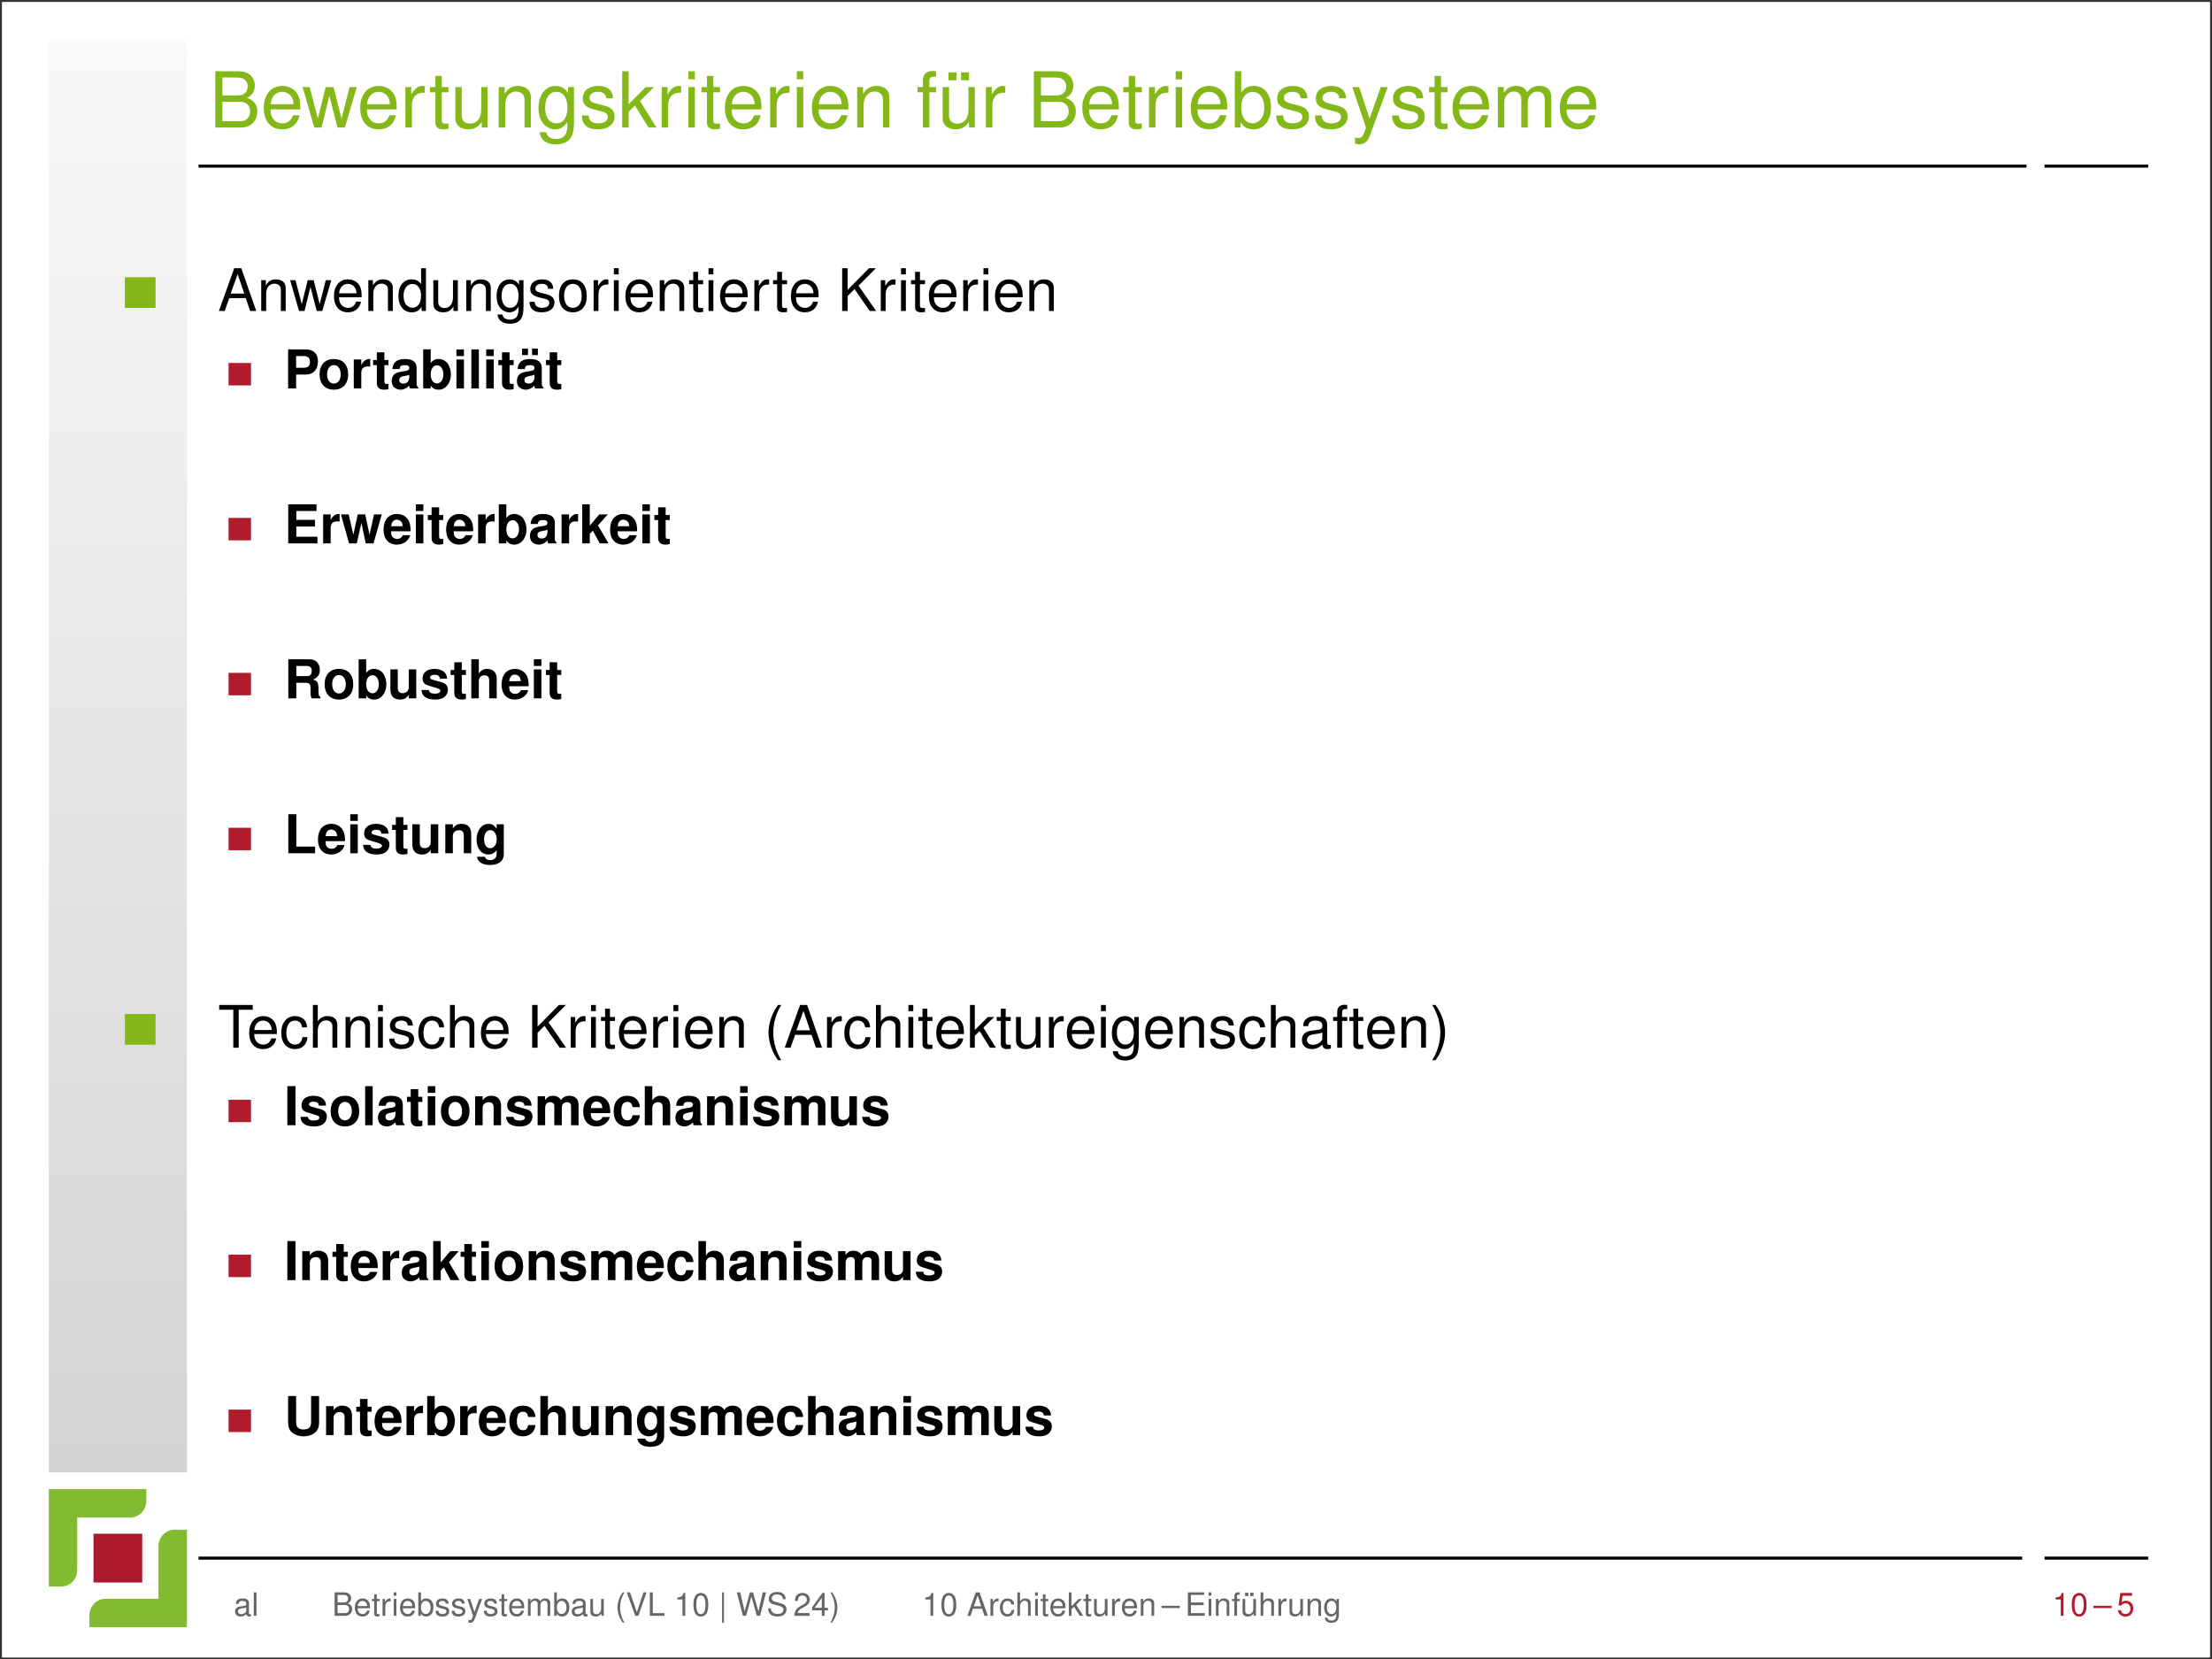 <?xml version="1.0" encoding="UTF-8"?>
<svg xmlns="http://www.w3.org/2000/svg" xmlns:xlink="http://www.w3.org/1999/xlink" width="362.835" height="272.126" viewBox="0 0 362.835 272.126">
<rect x="0" y="0" width="362.835" height="272.126" fill="#333333" stroke="none"/>
<defs>
<g>
<g id="glyph-0-0">
<path d="M 1 0 L 5.172 0 C 6.047 0 6.688 -0.234 7.188 -0.766 C 7.641 -1.25 7.891 -1.906 7.891 -2.641 C 7.891 -3.75 7.391 -4.422 6.203 -4.875 C 7.047 -5.266 7.484 -5.953 7.484 -6.891 C 7.484 -7.562 7.234 -8.156 6.75 -8.594 C 6.266 -9.031 5.641 -9.234 4.75 -9.234 L 1 -9.234 Z M 2.172 -5.266 L 2.172 -8.203 L 4.453 -8.203 C 5.125 -8.203 5.484 -8.109 5.797 -7.875 C 6.141 -7.609 6.312 -7.234 6.312 -6.734 C 6.312 -6.234 6.141 -5.844 5.797 -5.594 C 5.484 -5.344 5.125 -5.266 4.453 -5.266 Z M 2.172 -1.047 L 2.172 -4.219 L 5.062 -4.219 C 5.625 -4.219 6 -4.078 6.281 -3.781 C 6.562 -3.484 6.719 -3.078 6.719 -2.625 C 6.719 -2.172 6.562 -1.781 6.281 -1.484 C 6 -1.172 5.625 -1.047 5.062 -1.047 Z M 2.172 -1.047 "/>
</g>
<g id="glyph-0-1">
<path d="M 6.5 -2.969 C 6.5 -3.984 6.422 -4.594 6.234 -5.078 C 5.797 -6.172 4.797 -6.828 3.547 -6.828 C 1.703 -6.828 0.5 -5.406 0.5 -3.234 C 0.5 -1.047 1.656 0.297 3.516 0.297 C 5.047 0.297 6.094 -0.562 6.359 -2.016 L 5.297 -2.016 C 5 -1.141 4.406 -0.688 3.562 -0.688 C 2.891 -0.688 2.312 -0.984 1.969 -1.547 C 1.703 -1.922 1.625 -2.312 1.609 -2.969 Z M 1.641 -3.828 C 1.719 -5.062 2.469 -5.859 3.531 -5.859 C 4.578 -5.859 5.375 -5 5.375 -3.906 C 5.375 -3.875 5.375 -3.859 5.359 -3.828 Z M 1.641 -3.828 "/>
</g>
<g id="glyph-0-2">
<path d="M 7.016 0 L 8.969 -6.641 L 7.781 -6.641 L 6.469 -1.469 L 5.156 -6.641 L 3.859 -6.641 L 2.594 -1.469 L 1.234 -6.641 L 0.078 -6.641 L 2 0 L 3.188 0 L 4.469 -5.203 L 5.812 0 Z M 7.016 0 "/>
</g>
<g id="glyph-0-3">
<path d="M 0.875 -6.641 L 0.875 0 L 1.938 0 L 1.938 -3.453 C 1.938 -4.391 2.172 -5.016 2.688 -5.391 C 3.016 -5.625 3.328 -5.703 4.062 -5.719 L 4.062 -6.797 C 3.891 -6.812 3.797 -6.828 3.656 -6.828 C 2.984 -6.828 2.453 -6.422 1.844 -5.438 L 1.844 -6.641 Z M 0.875 -6.641 "/>
</g>
<g id="glyph-0-4">
<path d="M 3.219 -6.641 L 2.125 -6.641 L 2.125 -8.469 L 1.078 -8.469 L 1.078 -6.641 L 0.172 -6.641 L 0.172 -5.781 L 1.078 -5.781 L 1.078 -0.766 C 1.078 -0.094 1.531 0.297 2.359 0.297 C 2.609 0.297 2.859 0.266 3.219 0.203 L 3.219 -0.688 C 3.078 -0.641 2.922 -0.641 2.719 -0.641 C 2.25 -0.641 2.125 -0.766 2.125 -1.234 L 2.125 -5.781 L 3.219 -5.781 Z M 3.219 -6.641 "/>
</g>
<g id="glyph-0-5">
<path d="M 6.109 0 L 6.109 -6.641 L 5.062 -6.641 L 5.062 -2.875 C 5.062 -1.516 4.344 -0.641 3.25 -0.641 C 2.406 -0.641 1.875 -1.141 1.875 -1.938 L 1.875 -6.641 L 0.828 -6.641 L 0.828 -1.516 C 0.828 -0.422 1.641 0.297 2.938 0.297 C 3.922 0.297 4.531 -0.047 5.156 -0.922 L 5.156 0 Z M 6.109 0 "/>
</g>
<g id="glyph-0-6">
<path d="M 0.891 -6.641 L 0.891 0 L 1.953 0 L 1.953 -3.656 C 1.953 -5.016 2.656 -5.906 3.75 -5.906 C 4.594 -5.906 5.125 -5.391 5.125 -4.594 L 5.125 0 L 6.172 0 L 6.172 -5.016 C 6.172 -6.125 5.344 -6.828 4.062 -6.828 C 3.078 -6.828 2.453 -6.453 1.859 -5.531 L 1.859 -6.641 Z M 0.891 -6.641 "/>
</g>
<g id="glyph-0-7">
<path d="M 5.219 -6.641 L 5.219 -5.672 C 4.688 -6.469 4.047 -6.828 3.188 -6.828 C 1.516 -6.828 0.375 -5.359 0.375 -3.203 C 0.375 -2.109 0.656 -1.234 1.203 -0.594 C 1.703 -0.031 2.406 0.297 3.109 0.297 C 3.938 0.297 4.531 -0.062 5.125 -0.906 L 5.125 -0.562 C 5.125 0.344 5 0.891 4.734 1.25 C 4.453 1.641 3.922 1.875 3.266 1.875 C 2.781 1.875 2.359 1.75 2.062 1.516 C 1.828 1.328 1.719 1.156 1.656 0.766 L 0.578 0.766 C 0.703 2.016 1.672 2.766 3.234 2.766 C 4.219 2.766 5.062 2.453 5.5 1.906 C 6 1.312 6.203 0.469 6.203 -1.094 L 6.203 -6.641 Z M 3.312 -5.859 C 4.453 -5.859 5.125 -4.891 5.125 -3.234 C 5.125 -1.641 4.438 -0.688 3.312 -0.688 C 2.172 -0.688 1.469 -1.656 1.469 -3.266 C 1.469 -4.859 2.172 -5.859 3.312 -5.859 Z M 3.312 -5.859 "/>
</g>
<g id="glyph-0-8">
<path d="M 5.547 -4.797 C 5.531 -6.094 4.672 -6.828 3.141 -6.828 C 1.594 -6.828 0.594 -6.031 0.594 -4.797 C 0.594 -3.766 1.125 -3.266 2.703 -2.891 L 3.688 -2.641 C 4.422 -2.469 4.719 -2.203 4.719 -1.719 C 4.719 -1.109 4.094 -0.688 3.172 -0.688 C 2.594 -0.688 2.109 -0.844 1.844 -1.125 C 1.688 -1.312 1.609 -1.516 1.547 -1.984 L 0.438 -1.984 C 0.484 -0.438 1.344 0.297 3.078 0.297 C 4.75 0.297 5.812 -0.531 5.812 -1.812 C 5.812 -2.797 5.266 -3.344 3.938 -3.656 L 2.922 -3.906 C 2.062 -4.109 1.703 -4.391 1.703 -4.859 C 1.703 -5.469 2.25 -5.859 3.109 -5.859 C 3.953 -5.859 4.406 -5.484 4.438 -4.797 Z M 5.547 -4.797 "/>
</g>
<g id="glyph-0-9">
<path d="M 1.781 -9.234 L 0.734 -9.234 L 0.734 0 L 1.781 0 L 1.781 -2.578 L 2.812 -3.594 L 5.062 0 L 6.359 0 L 3.656 -4.344 L 5.953 -6.641 L 4.594 -6.641 L 1.781 -3.828 Z M 1.781 -9.234 "/>
</g>
<g id="glyph-0-10">
<path d="M 1.906 -6.641 L 0.844 -6.641 L 0.844 0 L 1.906 0 Z M 1.906 -9.234 L 0.844 -9.234 L 0.844 -7.906 L 1.906 -7.906 Z M 1.906 -9.234 "/>
</g>
<g id="glyph-0-11">
<path d="M 3.266 -6.641 L 2.172 -6.641 L 2.172 -7.672 C 2.172 -8.125 2.422 -8.344 2.906 -8.344 C 2.984 -8.344 3.031 -8.344 3.266 -8.344 L 3.266 -9.219 C 3.031 -9.266 2.891 -9.281 2.672 -9.281 C 1.703 -9.281 1.109 -8.719 1.109 -7.766 L 1.109 -6.641 L 0.234 -6.641 L 0.234 -5.781 L 1.109 -5.781 L 1.109 0 L 2.172 0 L 2.172 -5.781 L 3.266 -5.781 Z M 3.266 -6.641 "/>
</g>
<g id="glyph-0-12">
<path d="M 6.109 0 L 6.109 -6.641 L 5.062 -6.641 L 5.062 -2.875 C 5.062 -1.516 4.344 -0.641 3.25 -0.641 C 2.406 -0.641 1.875 -1.141 1.875 -1.938 L 1.875 -6.641 L 0.828 -6.641 L 0.828 -1.516 C 0.828 -0.422 1.641 0.297 2.938 0.297 C 3.922 0.297 4.531 -0.047 5.156 -0.922 L 5.156 0 Z M 3.109 -9.062 L 1.781 -9.062 L 1.781 -7.75 L 3.109 -7.75 Z M 5.156 -9.062 L 3.844 -9.062 L 3.844 -7.75 L 5.156 -7.75 Z M 5.156 -9.062 "/>
</g>
<g id="glyph-0-13">
<path d="M 0.688 -9.234 L 0.688 0 L 1.641 0 L 1.641 -0.844 C 2.141 -0.078 2.812 0.297 3.734 0.297 C 5.484 0.297 6.625 -1.141 6.625 -3.344 C 6.625 -5.5 5.531 -6.828 3.781 -6.828 C 2.875 -6.828 2.234 -6.484 1.734 -5.734 L 1.734 -9.234 Z M 3.594 -5.844 C 4.766 -5.844 5.531 -4.812 5.531 -3.234 C 5.531 -1.719 4.734 -0.703 3.594 -0.703 C 2.469 -0.703 1.734 -1.703 1.734 -3.266 C 1.734 -4.828 2.469 -5.844 3.594 -5.844 Z M 3.594 -5.844 "/>
</g>
<g id="glyph-0-14">
<path d="M 4.922 -6.641 L 3.078 -1.469 L 1.375 -6.641 L 0.25 -6.641 L 2.5 0.031 L 2.094 1.078 C 1.922 1.547 1.688 1.719 1.234 1.719 C 1.094 1.719 0.906 1.703 0.688 1.641 L 0.688 2.594 C 0.906 2.719 1.109 2.766 1.391 2.766 C 1.734 2.766 2.109 2.641 2.375 2.453 C 2.719 2.203 2.906 1.922 3.109 1.391 L 6.062 -6.641 Z M 4.922 -6.641 "/>
</g>
<g id="glyph-0-15">
<path d="M 0.891 -6.641 L 0.891 0 L 1.953 0 L 1.953 -4.172 C 1.953 -5.125 2.641 -5.906 3.516 -5.906 C 4.297 -5.906 4.734 -5.422 4.734 -4.578 L 4.734 0 L 5.797 0 L 5.797 -4.172 C 5.797 -5.125 6.5 -5.906 7.359 -5.906 C 8.141 -5.906 8.594 -5.406 8.594 -4.578 L 8.594 0 L 9.656 0 L 9.656 -4.984 C 9.656 -6.172 8.969 -6.828 7.734 -6.828 C 6.844 -6.828 6.312 -6.562 5.688 -5.812 C 5.297 -6.531 4.766 -6.828 3.906 -6.828 C 3.016 -6.828 2.438 -6.5 1.859 -5.703 L 1.859 -6.641 Z M 0.891 -6.641 "/>
</g>
<g id="glyph-1-0">
<path d="M 4.562 -2.109 L 5.281 0 L 6.281 0 L 3.828 -7.016 L 2.672 -7.016 L 0.156 0 L 1.109 0 L 1.859 -2.109 Z M 4.312 -2.859 L 2.078 -2.859 L 3.234 -6.047 Z M 4.312 -2.859 "/>
</g>
<g id="glyph-1-1">
<path d="M 0.672 -5.047 L 0.672 0 L 1.484 0 L 1.484 -2.781 C 1.484 -3.812 2.016 -4.484 2.844 -4.484 C 3.484 -4.484 3.891 -4.094 3.891 -3.5 L 3.891 0 L 4.688 0 L 4.688 -3.812 C 4.688 -4.656 4.062 -5.188 3.094 -5.188 C 2.344 -5.188 1.859 -4.906 1.422 -4.203 L 1.422 -5.047 Z M 0.672 -5.047 "/>
</g>
<g id="glyph-1-2">
<path d="M 5.328 0 L 6.812 -5.047 L 5.906 -5.047 L 4.906 -1.109 L 3.922 -5.047 L 2.938 -5.047 L 1.969 -1.109 L 0.938 -5.047 L 0.062 -5.047 L 1.516 0 L 2.422 0 L 3.391 -3.953 L 4.422 0 Z M 5.328 0 "/>
</g>
<g id="glyph-1-3">
<path d="M 4.938 -2.25 C 4.938 -3.016 4.875 -3.484 4.734 -3.859 C 4.406 -4.688 3.641 -5.188 2.688 -5.188 C 1.297 -5.188 0.391 -4.109 0.391 -2.453 C 0.391 -0.797 1.266 0.219 2.672 0.219 C 3.828 0.219 4.625 -0.438 4.828 -1.531 L 4.016 -1.531 C 3.797 -0.859 3.344 -0.516 2.703 -0.516 C 2.188 -0.516 1.766 -0.75 1.484 -1.172 C 1.297 -1.469 1.234 -1.75 1.219 -2.25 Z M 1.234 -2.906 C 1.312 -3.844 1.875 -4.453 2.688 -4.453 C 3.469 -4.453 4.078 -3.797 4.078 -2.969 C 4.078 -2.938 4.078 -2.922 4.078 -2.906 Z M 1.234 -2.906 "/>
</g>
<g id="glyph-1-4">
<path d="M 4.766 -7.016 L 3.969 -7.016 L 3.969 -4.406 C 3.625 -4.922 3.094 -5.188 2.422 -5.188 C 1.109 -5.188 0.25 -4.141 0.25 -2.531 C 0.25 -0.828 1.094 0.219 2.438 0.219 C 3.141 0.219 3.625 -0.031 4.047 -0.672 L 4.047 0 L 4.766 0 Z M 2.547 -4.438 C 3.422 -4.438 3.969 -3.672 3.969 -2.469 C 3.969 -1.297 3.406 -0.531 2.562 -0.531 C 1.672 -0.531 1.094 -1.312 1.094 -2.484 C 1.094 -3.656 1.672 -4.438 2.547 -4.438 Z M 2.547 -4.438 "/>
</g>
<g id="glyph-1-5">
<path d="M 4.641 0 L 4.641 -5.047 L 3.844 -5.047 L 3.844 -2.188 C 3.844 -1.156 3.297 -0.484 2.469 -0.484 C 1.828 -0.484 1.422 -0.859 1.422 -1.469 L 1.422 -5.047 L 0.625 -5.047 L 0.625 -1.156 C 0.625 -0.312 1.25 0.219 2.234 0.219 C 2.969 0.219 3.453 -0.031 3.922 -0.703 L 3.922 0 Z M 4.641 0 "/>
</g>
<g id="glyph-1-6">
<path d="M 3.969 -5.047 L 3.969 -4.312 C 3.562 -4.906 3.078 -5.188 2.422 -5.188 C 1.141 -5.188 0.281 -4.078 0.281 -2.438 C 0.281 -1.609 0.5 -0.938 0.922 -0.453 C 1.297 -0.031 1.828 0.219 2.359 0.219 C 3 0.219 3.438 -0.047 3.891 -0.688 L 3.891 -0.422 C 3.891 0.266 3.797 0.672 3.594 0.953 C 3.391 1.25 2.969 1.422 2.484 1.422 C 2.125 1.422 1.797 1.328 1.562 1.156 C 1.391 1.016 1.312 0.875 1.266 0.578 L 0.438 0.578 C 0.531 1.531 1.266 2.094 2.453 2.094 C 3.203 2.094 3.844 1.859 4.172 1.453 C 4.562 0.984 4.703 0.359 4.703 -0.828 L 4.703 -5.047 Z M 2.516 -4.453 C 3.375 -4.453 3.891 -3.719 3.891 -2.453 C 3.891 -1.25 3.375 -0.516 2.516 -0.516 C 1.641 -0.516 1.109 -1.266 1.109 -2.484 C 1.109 -3.703 1.656 -4.453 2.516 -4.453 Z M 2.516 -4.453 "/>
</g>
<g id="glyph-1-7">
<path d="M 4.219 -3.641 C 4.203 -4.625 3.547 -5.188 2.391 -5.188 C 1.219 -5.188 0.453 -4.578 0.453 -3.641 C 0.453 -2.859 0.859 -2.484 2.047 -2.188 L 2.797 -2.016 C 3.359 -1.875 3.578 -1.672 3.578 -1.312 C 3.578 -0.844 3.109 -0.516 2.406 -0.516 C 1.969 -0.516 1.609 -0.641 1.406 -0.859 C 1.281 -1 1.219 -1.141 1.172 -1.5 L 0.328 -1.5 C 0.359 -0.344 1.016 0.219 2.344 0.219 C 3.609 0.219 4.422 -0.406 4.422 -1.375 C 4.422 -2.125 4 -2.547 3 -2.781 L 2.219 -2.969 C 1.562 -3.125 1.297 -3.328 1.297 -3.688 C 1.297 -4.141 1.703 -4.453 2.359 -4.453 C 3 -4.453 3.344 -4.172 3.375 -3.641 Z M 4.219 -3.641 "/>
</g>
<g id="glyph-1-8">
<path d="M 2.625 -5.188 C 1.203 -5.188 0.344 -4.172 0.344 -2.484 C 0.344 -0.797 1.188 0.219 2.625 0.219 C 4.047 0.219 4.906 -0.797 4.906 -2.438 C 4.906 -4.188 4.078 -5.188 2.625 -5.188 Z M 2.625 -4.453 C 3.531 -4.453 4.078 -3.703 4.078 -2.453 C 4.078 -1.266 3.516 -0.516 2.625 -0.516 C 1.734 -0.516 1.188 -1.266 1.188 -2.484 C 1.188 -3.703 1.734 -4.453 2.625 -4.453 Z M 2.625 -4.453 "/>
</g>
<g id="glyph-1-9">
<path d="M 0.672 -5.047 L 0.672 0 L 1.469 0 L 1.469 -2.625 C 1.469 -3.344 1.656 -3.812 2.047 -4.094 C 2.297 -4.281 2.531 -4.328 3.094 -4.344 L 3.094 -5.156 C 2.953 -5.172 2.891 -5.188 2.781 -5.188 C 2.266 -5.188 1.875 -4.875 1.406 -4.125 L 1.406 -5.047 Z M 0.672 -5.047 "/>
</g>
<g id="glyph-1-10">
<path d="M 1.438 -5.047 L 0.641 -5.047 L 0.641 0 L 1.438 0 Z M 1.438 -7.016 L 0.641 -7.016 L 0.641 -6 L 1.438 -6 Z M 1.438 -7.016 "/>
</g>
<g id="glyph-1-11">
<path d="M 2.438 -5.047 L 1.609 -5.047 L 1.609 -6.422 L 0.812 -6.422 L 0.812 -5.047 L 0.141 -5.047 L 0.141 -4.391 L 0.812 -4.391 L 0.812 -0.578 C 0.812 -0.062 1.172 0.219 1.797 0.219 C 1.984 0.219 2.172 0.203 2.438 0.156 L 2.438 -0.516 C 2.344 -0.484 2.219 -0.484 2.062 -0.484 C 1.719 -0.484 1.609 -0.578 1.609 -0.938 L 1.609 -4.391 L 2.438 -4.391 Z M 2.438 -5.047 "/>
</g>
<g id="glyph-1-12">
<path d="M 1.656 -2.453 L 2.797 -3.594 L 5.281 0 L 6.328 0 L 3.453 -4.156 L 6.297 -7.016 L 5.156 -7.016 L 1.656 -3.469 L 1.656 -7.016 L 0.766 -7.016 L 0.766 0 L 1.656 0 Z M 1.656 -2.453 "/>
</g>
<g id="glyph-1-13">
<path d="M 3.406 -6.234 L 5.703 -6.234 L 5.703 -7.016 L 0.203 -7.016 L 0.203 -6.234 L 2.516 -6.234 L 2.516 0 L 3.406 0 Z M 3.406 -6.234 "/>
</g>
<g id="glyph-1-14">
<path d="M 4.531 -3.344 C 4.5 -3.844 4.391 -4.156 4.203 -4.438 C 3.844 -4.906 3.25 -5.188 2.547 -5.188 C 1.188 -5.188 0.297 -4.109 0.297 -2.438 C 0.297 -0.812 1.172 0.219 2.531 0.219 C 3.734 0.219 4.5 -0.5 4.594 -1.734 L 3.781 -1.734 C 3.641 -0.922 3.234 -0.516 2.547 -0.516 C 1.672 -0.516 1.141 -1.234 1.141 -2.438 C 1.141 -3.703 1.656 -4.453 2.531 -4.453 C 3.203 -4.453 3.625 -4.047 3.719 -3.344 Z M 4.531 -3.344 "/>
</g>
<g id="glyph-1-15">
<path d="M 0.672 -7.016 L 0.672 0 L 1.469 0 L 1.469 -2.781 C 1.469 -3.812 2.016 -4.484 2.844 -4.484 C 3.094 -4.484 3.359 -4.406 3.547 -4.25 C 3.781 -4.094 3.875 -3.844 3.875 -3.5 L 3.875 0 L 4.672 0 L 4.672 -3.812 C 4.672 -4.656 4.078 -5.188 3.094 -5.188 C 2.375 -5.188 1.938 -4.969 1.469 -4.344 L 1.469 -7.016 Z M 0.672 -7.016 "/>
</g>
<g id="glyph-1-16">
<path d="M 2.266 -7.016 C 1.312 -5.75 0.703 -4 0.703 -2.5 C 0.703 -0.969 1.312 0.781 2.266 2.047 L 2.797 2.047 C 1.953 0.672 1.484 -0.953 1.484 -2.5 C 1.484 -4.016 1.953 -5.656 2.797 -7.016 Z M 2.266 -7.016 "/>
</g>
<g id="glyph-1-17">
<path d="M 1.359 -7.016 L 0.562 -7.016 L 0.562 0 L 1.359 0 L 1.359 -1.969 L 2.141 -2.734 L 3.844 0 L 4.828 0 L 2.766 -3.297 L 4.531 -5.047 L 3.5 -5.047 L 1.359 -2.906 Z M 1.359 -7.016 "/>
</g>
<g id="glyph-1-18">
<path d="M 5.156 -0.469 C 5.062 -0.453 5.031 -0.453 4.969 -0.453 C 4.703 -0.453 4.547 -0.594 4.547 -0.844 L 4.547 -3.812 C 4.547 -4.703 3.891 -5.188 2.641 -5.188 C 1.922 -5.188 1.312 -4.969 0.969 -4.594 C 0.734 -4.344 0.641 -4.047 0.625 -3.547 L 1.438 -3.547 C 1.5 -4.172 1.875 -4.453 2.625 -4.453 C 3.344 -4.453 3.75 -4.172 3.75 -3.703 L 3.75 -3.484 C 3.75 -3.141 3.547 -3 2.906 -2.922 C 1.766 -2.781 1.594 -2.75 1.297 -2.625 C 0.703 -2.375 0.406 -1.922 0.406 -1.266 C 0.406 -0.359 1.047 0.219 2.062 0.219 C 2.688 0.219 3.203 0 3.766 -0.516 C 3.828 -0.016 4.078 0.219 4.594 0.219 C 4.766 0.219 4.891 0.203 5.156 0.141 Z M 3.75 -1.594 C 3.75 -1.312 3.672 -1.156 3.422 -0.938 C 3.094 -0.641 2.703 -0.484 2.234 -0.484 C 1.609 -0.484 1.234 -0.781 1.234 -1.297 C 1.234 -1.812 1.594 -2.094 2.453 -2.219 C 3.297 -2.328 3.469 -2.375 3.75 -2.5 Z M 3.75 -1.594 "/>
</g>
<g id="glyph-1-19">
<path d="M 2.484 -5.047 L 1.641 -5.047 L 1.641 -5.828 C 1.641 -6.172 1.844 -6.344 2.203 -6.344 C 2.266 -6.344 2.297 -6.344 2.484 -6.328 L 2.484 -7 C 2.297 -7.031 2.188 -7.047 2.031 -7.047 C 1.297 -7.047 0.844 -6.625 0.844 -5.906 L 0.844 -5.047 L 0.172 -5.047 L 0.172 -4.391 L 0.844 -4.391 L 0.844 0 L 1.641 0 L 1.641 -4.391 L 2.484 -4.391 Z M 2.484 -5.047 "/>
</g>
<g id="glyph-1-20">
<path d="M 0.891 2.047 C 1.859 0.781 2.469 -0.969 2.469 -2.484 C 2.469 -4 1.859 -5.75 0.891 -7.016 L 0.359 -7.016 C 1.219 -5.641 1.688 -4.016 1.688 -2.484 C 1.688 -0.953 1.219 0.672 0.359 2.047 Z M 0.891 2.047 "/>
</g>
<g id="glyph-2-0">
<path d="M 1.984 -2.281 L 3.641 -2.281 C 4.812 -2.281 5.562 -3.125 5.562 -4.422 C 5.562 -5.703 4.844 -6.406 3.5 -6.406 L 0.672 -6.406 L 0.672 0 L 1.984 0 Z M 1.984 -3.391 L 1.984 -5.312 L 3.219 -5.312 C 3.922 -5.312 4.25 -5 4.25 -4.344 C 4.25 -3.688 3.922 -3.391 3.219 -3.391 Z M 1.984 -3.391 "/>
</g>
<g id="glyph-2-1">
<path d="M 2.641 -4.828 C 1.203 -4.828 0.312 -3.875 0.312 -2.312 C 0.312 -0.75 1.203 0.203 2.656 0.203 C 4.094 0.203 5 -0.75 5 -2.281 C 5 -3.891 4.141 -4.828 2.641 -4.828 Z M 2.656 -3.828 C 3.328 -3.828 3.781 -3.234 3.781 -2.297 C 3.781 -1.406 3.312 -0.797 2.656 -0.797 C 1.984 -0.797 1.547 -1.406 1.547 -2.312 C 1.547 -3.219 1.984 -3.828 2.656 -3.828 Z M 2.656 -3.828 "/>
</g>
<g id="glyph-2-2">
<path d="M 0.547 -4.75 L 0.547 0 L 1.781 0 L 1.781 -2.531 C 1.781 -3.25 2.141 -3.609 2.875 -3.609 C 3 -3.609 3.094 -3.594 3.25 -3.578 L 3.25 -4.828 C 3.188 -4.828 3.141 -4.828 3.109 -4.828 C 2.547 -4.828 2.047 -4.453 1.781 -3.812 L 1.781 -4.75 Z M 0.547 -4.75 "/>
</g>
<g id="glyph-2-3">
<path d="M 2.641 -4.656 L 1.969 -4.656 L 1.969 -5.922 L 0.734 -5.922 L 0.734 -4.656 L 0.125 -4.656 L 0.125 -3.828 L 0.734 -3.828 L 0.734 -0.922 C 0.734 -0.172 1.125 0.203 1.938 0.203 C 2.203 0.203 2.422 0.172 2.641 0.109 L 2.641 -0.75 C 2.531 -0.734 2.453 -0.734 2.359 -0.734 C 2.047 -0.734 1.969 -0.828 1.969 -1.25 L 1.969 -3.828 L 2.641 -3.828 Z M 2.641 -4.656 "/>
</g>
<g id="glyph-2-4">
<path d="M 4.609 -0.156 C 4.391 -0.359 4.328 -0.484 4.328 -0.734 L 4.328 -3.375 C 4.328 -4.344 3.672 -4.828 2.391 -4.828 C 1.094 -4.828 0.438 -4.281 0.359 -3.188 L 1.547 -3.188 C 1.594 -3.672 1.797 -3.828 2.406 -3.828 C 2.891 -3.828 3.125 -3.672 3.125 -3.359 C 3.125 -3.203 3.047 -3.062 2.906 -2.984 C 2.75 -2.906 2.75 -2.906 2.141 -2.812 L 1.641 -2.719 C 0.703 -2.562 0.25 -2.078 0.25 -1.219 C 0.25 -0.812 0.359 -0.484 0.578 -0.25 C 0.859 0.031 1.266 0.203 1.688 0.203 C 2.219 0.203 2.703 -0.031 3.125 -0.469 C 3.125 -0.234 3.156 -0.141 3.266 0 L 4.609 0 Z M 3.125 -1.906 C 3.125 -1.203 2.766 -0.797 2.141 -0.797 C 1.734 -0.797 1.484 -1.016 1.484 -1.359 C 1.484 -1.734 1.672 -1.906 2.188 -2.016 L 2.609 -2.094 C 2.922 -2.156 2.984 -2.172 3.125 -2.25 Z M 3.125 -1.906 "/>
</g>
<g id="glyph-2-5">
<path d="M 0.516 -6.406 L 0.516 0 L 1.75 0 L 1.75 -0.484 C 2.047 -0.016 2.469 0.203 3.062 0.203 C 4.203 0.203 5.062 -0.875 5.062 -2.312 C 5.062 -2.953 4.859 -3.609 4.547 -4.062 C 4.219 -4.531 3.641 -4.828 3.062 -4.828 C 2.469 -4.828 2.047 -4.609 1.75 -4.141 L 1.75 -6.406 Z M 2.781 -3.797 C 3.391 -3.797 3.828 -3.188 3.828 -2.312 C 3.828 -1.438 3.391 -0.828 2.781 -0.828 C 2.156 -0.828 1.75 -1.422 1.75 -2.328 C 1.75 -3.188 2.172 -3.797 2.781 -3.797 Z M 2.781 -3.797 "/>
</g>
<g id="glyph-2-6">
<path d="M 1.828 -4.75 L 0.594 -4.75 L 0.594 0 L 1.828 0 Z M 1.828 -6.406 L 0.594 -6.406 L 0.594 -5.312 L 1.828 -5.312 Z M 1.828 -6.406 "/>
</g>
<g id="glyph-2-7">
<path d="M 1.828 -6.406 L 0.594 -6.406 L 0.594 0 L 1.828 0 Z M 1.828 -6.406 "/>
</g>
<g id="glyph-2-8">
<path d="M 4.609 -0.156 C 4.391 -0.359 4.328 -0.484 4.328 -0.734 L 4.328 -3.375 C 4.328 -4.344 3.672 -4.828 2.391 -4.828 C 1.094 -4.828 0.438 -4.281 0.359 -3.188 L 1.547 -3.188 C 1.594 -3.672 1.797 -3.828 2.406 -3.828 C 2.891 -3.828 3.125 -3.672 3.125 -3.359 C 3.125 -3.203 3.047 -3.062 2.906 -2.984 C 2.75 -2.906 2.75 -2.906 2.141 -2.812 L 1.641 -2.719 C 0.703 -2.562 0.25 -2.078 0.25 -1.219 C 0.25 -0.812 0.359 -0.484 0.578 -0.25 C 0.859 0.031 1.266 0.203 1.688 0.203 C 2.219 0.203 2.703 -0.031 3.125 -0.469 C 3.125 -0.234 3.156 -0.141 3.266 0 L 4.609 0 Z M 3.125 -1.906 C 3.125 -1.203 2.766 -0.797 2.141 -0.797 C 1.734 -0.797 1.484 -1.016 1.484 -1.359 C 1.484 -1.734 1.672 -1.906 2.188 -2.016 L 2.609 -2.094 C 2.922 -2.156 2.984 -2.172 3.125 -2.25 Z M 2.062 -6.531 L 1.094 -6.531 L 1.094 -5.469 L 2.062 -5.469 Z M 3.688 -6.531 L 2.734 -6.531 L 2.734 -5.469 L 3.688 -5.469 Z M 3.688 -6.531 "/>
</g>
<g id="glyph-2-9">
<path d="M 2.016 -2.766 L 5.078 -2.766 L 5.078 -3.859 L 2.016 -3.859 L 2.016 -5.312 L 5.328 -5.312 L 5.328 -6.406 L 0.688 -6.406 L 0.688 0 L 5.484 0 L 5.484 -1.094 L 2.016 -1.094 Z M 2.016 -2.766 "/>
</g>
<g id="glyph-2-10">
<path d="M 5.391 0 L 6.734 -4.75 L 5.469 -4.75 L 4.734 -1.422 L 4.031 -4.75 L 2.797 -4.75 L 2.078 -1.422 L 1.312 -4.75 L 0.047 -4.75 L 1.375 0 L 2.641 0 L 3.406 -3.359 L 4.109 0 Z M 5.391 0 "/>
</g>
<g id="glyph-2-11">
<path d="M 4.609 -1.984 C 4.625 -2.094 4.625 -2.141 4.625 -2.203 C 4.625 -2.672 4.547 -3.109 4.438 -3.453 C 4.109 -4.312 3.359 -4.828 2.391 -4.828 C 1.031 -4.828 0.188 -3.844 0.188 -2.25 C 0.188 -0.734 1.016 0.203 2.359 0.203 C 3.438 0.203 4.297 -0.406 4.562 -1.344 L 3.359 -1.344 C 3.203 -0.953 2.859 -0.734 2.406 -0.734 C 2.062 -0.734 1.781 -0.891 1.594 -1.156 C 1.484 -1.328 1.438 -1.547 1.422 -1.984 Z M 1.438 -2.812 C 1.516 -3.531 1.828 -3.891 2.375 -3.891 C 2.688 -3.891 2.969 -3.734 3.141 -3.5 C 3.25 -3.312 3.312 -3.125 3.328 -2.812 Z M 1.438 -2.812 "/>
</g>
<g id="glyph-2-12">
<path d="M 1.75 -2.906 L 1.75 -6.406 L 0.516 -6.406 L 0.516 0 L 1.75 0 L 1.75 -1.562 L 2.25 -2.094 L 3.375 0 L 4.828 0 L 3.094 -2.953 L 4.703 -4.75 L 3.312 -4.75 Z M 1.75 -2.906 "/>
</g>
<g id="glyph-2-13">
<path d="M 2.016 -2.547 L 3.531 -2.547 C 4.109 -2.547 4.359 -2.312 4.359 -1.781 C 4.359 -1.719 4.359 -1.641 4.344 -1.516 C 4.344 -1.359 4.344 -1.203 4.344 -1.094 C 4.344 -0.5 4.375 -0.312 4.547 0 L 5.953 0 L 5.953 -0.234 C 5.75 -0.359 5.672 -0.484 5.672 -0.766 C 5.641 -2.656 5.609 -2.75 4.781 -3.094 C 5.5 -3.375 5.875 -3.891 5.875 -4.688 C 5.875 -5.188 5.688 -5.656 5.391 -5.969 C 5.094 -6.266 4.688 -6.406 4.141 -6.406 L 0.703 -6.406 L 0.703 0 L 2.016 0 Z M 2.016 -3.641 L 2.016 -5.312 L 3.609 -5.312 C 4 -5.312 4.156 -5.281 4.312 -5.141 C 4.469 -5.016 4.547 -4.797 4.547 -4.5 C 4.547 -4.188 4.453 -3.938 4.312 -3.812 C 4.172 -3.688 4 -3.641 3.609 -3.641 Z M 2.016 -3.641 "/>
</g>
<g id="glyph-2-14">
<path d="M 4.766 0 L 4.766 -4.75 L 3.531 -4.75 L 3.531 -1.781 C 3.531 -1.219 3.125 -0.844 2.531 -0.844 C 2 -0.844 1.734 -1.125 1.734 -1.703 L 1.734 -4.75 L 0.516 -4.75 L 0.516 -1.438 C 0.516 -0.391 1.094 0.203 2.109 0.203 C 2.75 0.203 3.172 -0.031 3.531 -0.562 L 3.531 0 Z M 4.766 0 "/>
</g>
<g id="glyph-2-15">
<path d="M 4.438 -3.219 C 4.422 -4.219 3.656 -4.828 2.375 -4.828 C 1.172 -4.828 0.422 -4.219 0.422 -3.25 C 0.422 -2.922 0.516 -2.656 0.688 -2.469 C 0.859 -2.312 1 -2.219 1.453 -2.078 L 2.922 -1.625 C 3.234 -1.516 3.344 -1.422 3.344 -1.234 C 3.344 -0.938 3 -0.766 2.422 -0.766 C 2.109 -0.766 1.859 -0.828 1.703 -0.938 C 1.562 -1.031 1.516 -1.125 1.453 -1.375 L 0.25 -1.375 C 0.297 -0.344 1.062 0.203 2.5 0.203 C 3.156 0.203 3.656 0.062 4.016 -0.219 C 4.359 -0.5 4.578 -0.938 4.578 -1.406 C 4.578 -2.016 4.266 -2.422 3.641 -2.609 L 2.078 -3.047 C 1.734 -3.156 1.656 -3.234 1.656 -3.422 C 1.656 -3.688 1.938 -3.859 2.359 -3.859 C 2.953 -3.859 3.25 -3.656 3.25 -3.219 Z M 4.438 -3.219 "/>
</g>
<g id="glyph-2-16">
<path d="M 0.594 -6.406 L 0.594 0 L 1.828 0 L 1.828 -2.844 C 1.828 -3.391 2.219 -3.781 2.766 -3.781 C 3.031 -3.781 3.25 -3.688 3.391 -3.5 C 3.5 -3.328 3.531 -3.203 3.531 -2.906 L 3.531 0 L 4.766 0 L 4.766 -3.188 C 4.766 -3.781 4.594 -4.203 4.281 -4.469 C 4 -4.703 3.609 -4.828 3.203 -4.828 C 2.609 -4.828 2.156 -4.578 1.828 -4.062 L 1.828 -6.406 Z M 0.594 -6.406 "/>
</g>
<g id="glyph-2-17">
<path d="M 2.016 -6.406 L 0.703 -6.406 L 0.703 0 L 5.094 0 L 5.094 -1.094 L 2.016 -1.094 Z M 2.016 -6.406 "/>
</g>
<g id="glyph-2-18">
<path d="M 0.547 -4.75 L 0.547 0 L 1.781 0 L 1.781 -2.844 C 1.781 -3.406 2.188 -3.781 2.781 -3.781 C 3.312 -3.781 3.578 -3.5 3.578 -2.922 L 3.578 0 L 4.797 0 L 4.797 -3.188 C 4.797 -4.234 4.219 -4.828 3.203 -4.828 C 2.562 -4.828 2.141 -4.594 1.781 -4.062 L 1.781 -4.75 Z M 0.547 -4.75 "/>
</g>
<g id="glyph-2-19">
<path d="M 3.594 -4.75 L 3.594 -4.016 C 3.219 -4.578 2.812 -4.828 2.266 -4.828 C 1.141 -4.828 0.297 -3.734 0.297 -2.266 C 0.297 -0.781 1.078 0.203 2.25 0.203 C 2.797 0.203 3.125 0.031 3.594 -0.484 L 3.594 0.156 C 3.594 0.734 3.156 1.125 2.547 1.125 C 2.078 1.125 1.766 0.938 1.672 0.578 L 0.391 0.578 C 0.406 0.938 0.547 1.203 0.859 1.453 C 1.234 1.766 1.766 1.922 2.5 1.922 C 3.938 1.922 4.766 1.281 4.766 0.156 L 4.766 -4.75 Z M 2.531 -3.797 C 3.156 -3.797 3.609 -3.156 3.609 -2.281 C 3.609 -1.422 3.156 -0.828 2.516 -0.828 C 1.938 -0.828 1.531 -1.422 1.531 -2.281 C 1.531 -3.172 1.938 -3.797 2.531 -3.797 Z M 2.531 -3.797 "/>
</g>
<g id="glyph-2-20">
<path d="M 1.875 -6.406 L 0.547 -6.406 L 0.547 0 L 1.875 0 Z M 1.875 -6.406 "/>
</g>
<g id="glyph-2-21">
<path d="M 0.531 -4.75 L 0.531 0 L 1.766 0 L 1.766 -2.844 C 1.766 -3.438 2.078 -3.781 2.609 -3.781 C 3.016 -3.781 3.266 -3.547 3.266 -3.172 L 3.266 0 L 4.5 0 L 4.5 -2.844 C 4.5 -3.438 4.828 -3.781 5.344 -3.781 C 5.766 -3.781 6.016 -3.547 6.016 -3.172 L 6.016 0 L 7.25 0 L 7.25 -3.359 C 7.25 -4.281 6.688 -4.828 5.734 -4.828 C 5.141 -4.828 4.719 -4.625 4.344 -4.125 C 4.109 -4.578 3.641 -4.828 3.047 -4.828 C 2.5 -4.828 2.156 -4.641 1.75 -4.156 L 1.75 -4.75 Z M 0.531 -4.75 "/>
</g>
<g id="glyph-2-22">
<path d="M 4.594 -2.969 C 4.5 -4.141 3.734 -4.828 2.547 -4.828 C 1.125 -4.828 0.297 -3.891 0.297 -2.281 C 0.297 -0.719 1.125 0.203 2.531 0.203 C 3.672 0.203 4.484 -0.516 4.594 -1.641 L 3.406 -1.641 C 3.25 -1.031 3.016 -0.797 2.531 -0.797 C 1.906 -0.797 1.531 -1.359 1.531 -2.281 C 1.531 -2.734 1.625 -3.156 1.766 -3.438 C 1.906 -3.688 2.188 -3.828 2.531 -3.828 C 3.031 -3.828 3.266 -3.594 3.406 -2.969 Z M 4.594 -2.969 "/>
</g>
<g id="glyph-2-23">
<path d="M 4.438 -6.406 L 4.438 -2.062 C 4.438 -1.297 4.031 -0.922 3.203 -0.922 C 2.391 -0.922 1.984 -1.297 1.984 -2.062 L 1.984 -6.406 L 0.672 -6.406 L 0.672 -2.062 C 0.672 -1.344 0.859 -0.828 1.297 -0.453 C 1.766 -0.031 2.438 0.203 3.203 0.203 C 3.984 0.203 4.656 -0.031 5.125 -0.453 C 5.562 -0.828 5.75 -1.344 5.75 -2.062 L 5.75 -6.406 Z M 4.438 -6.406 "/>
</g>
<g id="glyph-3-0">
<path d="M 2.828 -0.266 C 2.781 -0.25 2.75 -0.25 2.734 -0.25 C 2.578 -0.25 2.5 -0.328 2.5 -0.469 L 2.5 -2.094 C 2.5 -2.578 2.141 -2.844 1.453 -2.844 C 1.047 -2.844 0.719 -2.734 0.531 -2.531 C 0.406 -2.375 0.359 -2.219 0.344 -1.953 L 0.781 -1.953 C 0.828 -2.281 1.031 -2.438 1.438 -2.438 C 1.828 -2.438 2.047 -2.297 2.047 -2.031 L 2.047 -1.906 C 2.047 -1.734 1.938 -1.641 1.594 -1.609 C 0.969 -1.531 0.875 -1.5 0.703 -1.438 C 0.391 -1.297 0.219 -1.062 0.219 -0.703 C 0.219 -0.203 0.578 0.125 1.125 0.125 C 1.484 0.125 1.766 0 2.062 -0.281 C 2.109 0 2.234 0.125 2.531 0.125 C 2.609 0.125 2.688 0.109 2.828 0.078 Z M 2.047 -0.875 C 2.047 -0.719 2.016 -0.641 1.875 -0.516 C 1.703 -0.344 1.484 -0.266 1.219 -0.266 C 0.875 -0.266 0.688 -0.422 0.688 -0.703 C 0.688 -1 0.875 -1.141 1.344 -1.219 C 1.812 -1.281 1.906 -1.297 2.047 -1.375 Z M 2.047 -0.875 "/>
</g>
<g id="glyph-3-1">
<path d="M 0.797 -3.844 L 0.359 -3.844 L 0.359 0 L 0.797 0 Z M 0.797 -3.844 "/>
</g>
<g id="glyph-3-2">
<path d="M 0.422 0 L 2.156 0 C 2.516 0 2.781 -0.094 3 -0.328 C 3.188 -0.516 3.297 -0.797 3.297 -1.094 C 3.297 -1.562 3.078 -1.844 2.594 -2.031 C 2.938 -2.203 3.125 -2.484 3.125 -2.875 C 3.125 -3.156 3.016 -3.406 2.812 -3.578 C 2.609 -3.766 2.344 -3.844 1.984 -3.844 L 0.422 -3.844 Z M 0.906 -2.188 L 0.906 -3.422 L 1.859 -3.422 C 2.141 -3.422 2.281 -3.375 2.422 -3.281 C 2.562 -3.172 2.625 -3.016 2.625 -2.797 C 2.625 -2.594 2.562 -2.438 2.422 -2.328 C 2.281 -2.234 2.141 -2.188 1.859 -2.188 Z M 0.906 -0.438 L 0.906 -1.766 L 2.109 -1.766 C 2.344 -1.766 2.5 -1.703 2.625 -1.578 C 2.734 -1.453 2.797 -1.281 2.797 -1.094 C 2.797 -0.906 2.734 -0.734 2.625 -0.625 C 2.5 -0.484 2.344 -0.438 2.109 -0.438 Z M 0.906 -0.438 "/>
</g>
<g id="glyph-3-3">
<path d="M 2.703 -1.234 C 2.703 -1.656 2.672 -1.906 2.594 -2.125 C 2.422 -2.578 2 -2.844 1.484 -2.844 C 0.703 -2.844 0.219 -2.25 0.219 -1.344 C 0.219 -0.438 0.688 0.125 1.469 0.125 C 2.109 0.125 2.547 -0.234 2.656 -0.844 L 2.203 -0.844 C 2.094 -0.469 1.844 -0.281 1.484 -0.281 C 1.203 -0.281 0.969 -0.406 0.812 -0.641 C 0.719 -0.797 0.672 -0.969 0.672 -1.234 Z M 0.688 -1.594 C 0.719 -2.109 1.031 -2.438 1.469 -2.438 C 1.906 -2.438 2.234 -2.078 2.234 -1.625 C 2.234 -1.609 2.234 -1.609 2.234 -1.594 Z M 0.688 -1.594 "/>
</g>
<g id="glyph-3-4">
<path d="M 1.344 -2.766 L 0.891 -2.766 L 0.891 -3.531 L 0.453 -3.531 L 0.453 -2.766 L 0.078 -2.766 L 0.078 -2.406 L 0.453 -2.406 L 0.453 -0.312 C 0.453 -0.031 0.641 0.125 0.984 0.125 C 1.094 0.125 1.188 0.109 1.344 0.078 L 1.344 -0.281 C 1.281 -0.266 1.219 -0.266 1.125 -0.266 C 0.938 -0.266 0.891 -0.312 0.891 -0.516 L 0.891 -2.406 L 1.344 -2.406 Z M 1.344 -2.766 "/>
</g>
<g id="glyph-3-5">
<path d="M 0.359 -2.766 L 0.359 0 L 0.812 0 L 0.812 -1.438 C 0.812 -1.828 0.906 -2.094 1.125 -2.25 C 1.25 -2.344 1.391 -2.375 1.688 -2.375 L 1.688 -2.828 C 1.625 -2.844 1.578 -2.844 1.531 -2.844 C 1.234 -2.844 1.031 -2.672 0.766 -2.266 L 0.766 -2.766 Z M 0.359 -2.766 "/>
</g>
<g id="glyph-3-6">
<path d="M 0.797 -2.766 L 0.359 -2.766 L 0.359 0 L 0.797 0 Z M 0.797 -3.844 L 0.344 -3.844 L 0.344 -3.297 L 0.797 -3.297 Z M 0.797 -3.844 "/>
</g>
<g id="glyph-3-7">
<path d="M 0.281 -3.844 L 0.281 0 L 0.688 0 L 0.688 -0.359 C 0.891 -0.031 1.172 0.125 1.562 0.125 C 2.281 0.125 2.766 -0.469 2.766 -1.391 C 2.766 -2.297 2.312 -2.844 1.578 -2.844 C 1.203 -2.844 0.922 -2.703 0.719 -2.391 L 0.719 -3.844 Z M 1.5 -2.438 C 1.984 -2.438 2.297 -2 2.297 -1.344 C 2.297 -0.719 1.969 -0.297 1.5 -0.297 C 1.031 -0.297 0.719 -0.719 0.719 -1.359 C 0.719 -2.016 1.031 -2.438 1.5 -2.438 Z M 1.5 -2.438 "/>
</g>
<g id="glyph-3-8">
<path d="M 2.312 -2 C 2.312 -2.547 1.953 -2.844 1.312 -2.844 C 0.672 -2.844 0.25 -2.516 0.25 -2 C 0.25 -1.562 0.469 -1.359 1.125 -1.203 L 1.531 -1.109 C 1.844 -1.031 1.969 -0.922 1.969 -0.719 C 1.969 -0.453 1.703 -0.281 1.312 -0.281 C 1.078 -0.281 0.875 -0.359 0.766 -0.469 C 0.703 -0.547 0.672 -0.625 0.641 -0.828 L 0.172 -0.828 C 0.203 -0.188 0.562 0.125 1.281 0.125 C 1.984 0.125 2.422 -0.219 2.422 -0.75 C 2.422 -1.172 2.188 -1.391 1.641 -1.531 L 1.219 -1.625 C 0.859 -1.719 0.703 -1.828 0.703 -2.016 C 0.703 -2.281 0.938 -2.438 1.297 -2.438 C 1.641 -2.438 1.844 -2.281 1.844 -2 Z M 2.312 -2 "/>
</g>
<g id="glyph-3-9">
<path d="M 2.047 -2.766 L 1.281 -0.609 L 0.578 -2.766 L 0.109 -2.766 L 1.047 0.016 L 0.875 0.453 C 0.797 0.641 0.703 0.719 0.516 0.719 C 0.453 0.719 0.375 0.703 0.281 0.688 L 0.281 1.078 C 0.375 1.125 0.469 1.156 0.578 1.156 C 0.719 1.156 0.875 1.109 1 1.016 C 1.125 0.922 1.203 0.797 1.297 0.578 L 2.531 -2.766 Z M 2.047 -2.766 "/>
</g>
<g id="glyph-3-10">
<path d="M 0.375 -2.766 L 0.375 0 L 0.812 0 L 0.812 -1.734 C 0.812 -2.141 1.109 -2.469 1.469 -2.469 C 1.797 -2.469 1.969 -2.266 1.969 -1.906 L 1.969 0 L 2.422 0 L 2.422 -1.734 C 2.422 -2.141 2.703 -2.469 3.062 -2.469 C 3.391 -2.469 3.578 -2.25 3.578 -1.906 L 3.578 0 L 4.031 0 L 4.031 -2.078 C 4.031 -2.578 3.734 -2.844 3.219 -2.844 C 2.859 -2.844 2.625 -2.734 2.375 -2.422 C 2.203 -2.719 1.984 -2.844 1.625 -2.844 C 1.25 -2.844 1.016 -2.703 0.781 -2.375 L 0.781 -2.766 Z M 0.375 -2.766 "/>
</g>
<g id="glyph-3-11">
<path d="M 2.547 0 L 2.547 -2.766 L 2.109 -2.766 L 2.109 -1.203 C 2.109 -0.641 1.812 -0.266 1.359 -0.266 C 1 -0.266 0.781 -0.469 0.781 -0.812 L 0.781 -2.766 L 0.344 -2.766 L 0.344 -0.641 C 0.344 -0.172 0.688 0.125 1.219 0.125 C 1.625 0.125 1.891 -0.016 2.156 -0.391 L 2.156 0 Z M 2.547 0 "/>
</g>
<g id="glyph-3-12">
<path d="M 1.25 -3.844 C 0.719 -3.156 0.391 -2.203 0.391 -1.375 C 0.391 -0.531 0.719 0.422 1.25 1.125 L 1.531 1.125 C 1.078 0.359 0.812 -0.516 0.812 -1.375 C 0.812 -2.203 1.078 -3.094 1.531 -3.844 Z M 1.25 -3.844 "/>
</g>
<g id="glyph-3-13">
<path d="M 2.062 0 L 3.406 -3.844 L 2.891 -3.844 L 1.812 -0.594 L 0.688 -3.844 L 0.156 -3.844 L 1.547 0 Z M 2.062 0 "/>
</g>
<g id="glyph-3-14">
<path d="M 0.906 -3.844 L 0.422 -3.844 L 0.422 0 L 2.812 0 L 2.812 -0.438 L 0.906 -0.438 Z M 0.906 -3.844 "/>
</g>
<g id="glyph-3-15">
<path d="M 1.375 -2.672 L 1.375 0 L 1.828 0 L 1.828 -3.75 L 1.531 -3.75 C 1.359 -3.172 1.25 -3.094 0.531 -3 L 0.531 -2.672 Z M 1.375 -2.672 "/>
</g>
<g id="glyph-3-16">
<path d="M 1.453 -3.75 C 1.109 -3.75 0.781 -3.594 0.594 -3.328 C 0.344 -3 0.234 -2.5 0.234 -1.812 C 0.234 -0.547 0.656 0.125 1.453 0.125 C 2.25 0.125 2.672 -0.547 2.672 -1.781 C 2.672 -2.516 2.562 -3 2.312 -3.328 C 2.125 -3.594 1.812 -3.75 1.453 -3.75 Z M 1.453 -3.328 C 1.953 -3.328 2.203 -2.828 2.203 -1.828 C 2.203 -0.766 1.953 -0.266 1.438 -0.266 C 0.953 -0.266 0.703 -0.781 0.703 -1.812 C 0.703 -2.828 0.953 -3.328 1.453 -3.328 Z M 1.453 -3.328 "/>
</g>
<g id="glyph-3-17">
<path d="M 0.531 -3.844 L 0.531 1.125 L 0.844 1.125 L 0.844 -3.844 Z M 0.531 -3.844 "/>
</g>
<g id="glyph-3-18">
<path d="M 3.922 0 L 4.906 -3.844 L 4.359 -3.844 L 3.656 -0.719 L 2.766 -3.844 L 2.25 -3.844 L 1.391 -0.719 L 0.672 -3.844 L 0.109 -3.844 L 1.109 0 L 1.641 0 L 2.5 -3.156 L 3.391 0 Z M 3.922 0 "/>
</g>
<g id="glyph-3-19">
<path d="M 3.141 -2.719 C 3.141 -3.469 2.625 -3.906 1.734 -3.906 C 0.891 -3.906 0.375 -3.484 0.375 -2.781 C 0.375 -2.312 0.625 -2.016 1.125 -1.891 L 2.078 -1.625 C 2.562 -1.5 2.781 -1.312 2.781 -1.016 C 2.781 -0.797 2.672 -0.594 2.516 -0.469 C 2.359 -0.375 2.125 -0.312 1.812 -0.312 C 1.391 -0.312 1.109 -0.406 0.922 -0.641 C 0.781 -0.797 0.719 -0.984 0.719 -1.219 L 0.25 -1.219 C 0.266 -0.875 0.328 -0.641 0.484 -0.422 C 0.75 -0.062 1.188 0.125 1.781 0.125 C 2.234 0.125 2.609 0.016 2.859 -0.172 C 3.109 -0.375 3.281 -0.719 3.281 -1.062 C 3.281 -1.531 2.984 -1.875 2.469 -2.016 L 1.5 -2.281 C 1.031 -2.406 0.859 -2.562 0.859 -2.859 C 0.859 -3.25 1.203 -3.5 1.719 -3.5 C 2.328 -3.5 2.672 -3.219 2.688 -2.719 Z M 3.141 -2.719 "/>
</g>
<g id="glyph-3-20">
<path d="M 2.672 -0.453 L 0.703 -0.453 C 0.75 -0.766 0.922 -0.969 1.375 -1.234 L 1.906 -1.516 C 2.422 -1.797 2.703 -2.188 2.703 -2.641 C 2.703 -2.953 2.578 -3.25 2.344 -3.453 C 2.125 -3.656 1.859 -3.75 1.5 -3.75 C 1.031 -3.75 0.672 -3.578 0.469 -3.266 C 0.328 -3.062 0.281 -2.828 0.266 -2.438 L 0.734 -2.438 C 0.75 -2.703 0.781 -2.859 0.844 -2.969 C 0.969 -3.203 1.203 -3.344 1.484 -3.344 C 1.906 -3.344 2.219 -3.031 2.219 -2.641 C 2.219 -2.344 2.047 -2.094 1.719 -1.891 L 1.234 -1.625 C 0.453 -1.172 0.219 -0.828 0.172 0 L 2.672 0 Z M 2.672 -0.453 "/>
</g>
<g id="glyph-3-21">
<path d="M 1.734 -0.891 L 1.734 0 L 2.188 0 L 2.188 -0.891 L 2.75 -0.891 L 2.75 -1.312 L 2.188 -1.312 L 2.188 -3.75 L 1.844 -3.75 L 0.141 -1.391 L 0.141 -0.891 Z M 1.734 -1.312 L 0.547 -1.312 L 1.734 -2.953 Z M 1.734 -1.312 "/>
</g>
<g id="glyph-3-22">
<path d="M 0.484 1.125 C 1.016 0.422 1.359 -0.531 1.359 -1.359 C 1.359 -2.203 1.016 -3.156 0.484 -3.844 L 0.203 -3.844 C 0.672 -3.094 0.922 -2.203 0.922 -1.359 C 0.922 -0.516 0.672 0.375 0.203 1.125 Z M 0.484 1.125 "/>
</g>
<g id="glyph-3-23">
<path d="M 2.5 -1.156 L 2.906 0 L 3.453 0 L 2.094 -3.844 L 1.469 -3.844 L 0.094 0 L 0.609 0 L 1.016 -1.156 Z M 2.359 -1.562 L 1.141 -1.562 L 1.781 -3.328 Z M 2.359 -1.562 "/>
</g>
<g id="glyph-3-24">
<path d="M 2.484 -1.844 C 2.469 -2.109 2.406 -2.281 2.297 -2.438 C 2.109 -2.688 1.781 -2.844 1.391 -2.844 C 0.656 -2.844 0.156 -2.25 0.156 -1.344 C 0.156 -0.438 0.641 0.125 1.391 0.125 C 2.047 0.125 2.469 -0.281 2.516 -0.953 L 2.078 -0.953 C 2 -0.5 1.781 -0.281 1.406 -0.281 C 0.906 -0.281 0.625 -0.688 0.625 -1.344 C 0.625 -2.031 0.906 -2.438 1.391 -2.438 C 1.766 -2.438 1.984 -2.219 2.047 -1.844 Z M 2.484 -1.844 "/>
</g>
<g id="glyph-3-25">
<path d="M 0.375 -3.844 L 0.375 0 L 0.812 0 L 0.812 -1.531 C 0.812 -2.094 1.109 -2.469 1.562 -2.469 C 1.703 -2.469 1.844 -2.406 1.953 -2.328 C 2.078 -2.25 2.125 -2.109 2.125 -1.922 L 2.125 0 L 2.562 0 L 2.562 -2.094 C 2.562 -2.562 2.234 -2.844 1.688 -2.844 C 1.297 -2.844 1.062 -2.719 0.812 -2.391 L 0.812 -3.844 Z M 0.375 -3.844 "/>
</g>
<g id="glyph-3-26">
<path d="M 0.75 -3.844 L 0.312 -3.844 L 0.312 0 L 0.75 0 L 0.75 -1.078 L 1.172 -1.5 L 2.109 0 L 2.656 0 L 1.516 -1.812 L 2.484 -2.766 L 1.922 -2.766 L 0.75 -1.594 Z M 0.75 -3.844 "/>
</g>
<g id="glyph-3-27">
<path d="M 0.375 -2.766 L 0.375 0 L 0.812 0 L 0.812 -1.531 C 0.812 -2.094 1.109 -2.469 1.562 -2.469 C 1.906 -2.469 2.141 -2.25 2.141 -1.922 L 2.141 0 L 2.578 0 L 2.578 -2.094 C 2.578 -2.547 2.234 -2.844 1.688 -2.844 C 1.281 -2.844 1.016 -2.688 0.781 -2.297 L 0.781 -2.766 Z M 0.375 -2.766 "/>
</g>
<g id="glyph-3-28">
<path d="M 2.969 -1.641 L -0.031 -1.641 L -0.031 -1.266 L 2.969 -1.266 Z M 2.969 -1.641 "/>
</g>
<g id="glyph-3-29">
<path d="M 0.969 -1.75 L 3.062 -1.75 L 3.062 -2.188 L 0.969 -2.188 L 0.969 -3.422 L 3.141 -3.422 L 3.141 -3.844 L 0.469 -3.844 L 0.469 0 L 3.234 0 L 3.234 -0.438 L 0.969 -0.438 Z M 0.969 -1.75 "/>
</g>
<g id="glyph-3-30">
<path d="M 1.359 -2.766 L 0.906 -2.766 L 0.906 -3.203 C 0.906 -3.391 1.016 -3.484 1.203 -3.484 C 1.25 -3.484 1.266 -3.484 1.359 -3.469 L 1.359 -3.844 C 1.266 -3.859 1.203 -3.859 1.109 -3.859 C 0.703 -3.859 0.469 -3.641 0.469 -3.234 L 0.469 -2.766 L 0.094 -2.766 L 0.094 -2.406 L 0.469 -2.406 L 0.469 0 L 0.906 0 L 0.906 -2.406 L 1.359 -2.406 Z M 1.359 -2.766 "/>
</g>
<g id="glyph-3-31">
<path d="M 2.547 0 L 2.547 -2.766 L 2.109 -2.766 L 2.109 -1.203 C 2.109 -0.641 1.812 -0.266 1.359 -0.266 C 1 -0.266 0.781 -0.469 0.781 -0.812 L 0.781 -2.766 L 0.344 -2.766 L 0.344 -0.641 C 0.344 -0.172 0.688 0.125 1.219 0.125 C 1.625 0.125 1.891 -0.016 2.156 -0.391 L 2.156 0 Z M 1.297 -3.781 L 0.75 -3.781 L 0.75 -3.234 L 1.297 -3.234 Z M 2.156 -3.781 L 1.594 -3.781 L 1.594 -3.234 L 2.156 -3.234 Z M 2.156 -3.781 "/>
</g>
<g id="glyph-3-32">
<path d="M 2.172 -2.766 L 2.172 -2.359 C 1.953 -2.688 1.688 -2.844 1.328 -2.844 C 0.625 -2.844 0.156 -2.234 0.156 -1.344 C 0.156 -0.875 0.281 -0.516 0.5 -0.25 C 0.703 -0.016 1 0.125 1.297 0.125 C 1.641 0.125 1.891 -0.031 2.141 -0.375 L 2.141 -0.234 C 2.141 0.141 2.094 0.375 1.969 0.516 C 1.859 0.688 1.625 0.781 1.359 0.781 C 1.156 0.781 0.984 0.734 0.859 0.641 C 0.766 0.547 0.719 0.484 0.688 0.312 L 0.25 0.312 C 0.297 0.844 0.703 1.156 1.344 1.156 C 1.766 1.156 2.109 1.016 2.297 0.797 C 2.5 0.547 2.578 0.203 2.578 -0.453 L 2.578 -2.766 Z M 1.375 -2.438 C 1.859 -2.438 2.141 -2.031 2.141 -1.344 C 2.141 -0.688 1.844 -0.281 1.391 -0.281 C 0.906 -0.281 0.609 -0.688 0.609 -1.359 C 0.609 -2.031 0.906 -2.438 1.375 -2.438 Z M 1.375 -2.438 "/>
</g>
<g id="glyph-3-33">
<path d="M 2.516 -3.75 L 0.578 -3.75 L 0.297 -1.703 L 0.734 -1.703 C 0.953 -1.969 1.125 -2.047 1.422 -2.047 C 1.922 -2.047 2.234 -1.719 2.234 -1.156 C 2.234 -0.625 1.922 -0.297 1.422 -0.297 C 1.016 -0.297 0.766 -0.5 0.656 -0.922 L 0.188 -0.922 C 0.25 -0.609 0.297 -0.469 0.406 -0.328 C 0.625 -0.047 1 0.125 1.422 0.125 C 2.188 0.125 2.703 -0.422 2.703 -1.219 C 2.703 -1.953 2.219 -2.469 1.5 -2.469 C 1.234 -2.469 1.031 -2.391 0.812 -2.234 L 0.953 -3.281 L 2.516 -3.281 Z M 2.516 -3.75 "/>
</g>
</g>
<clipPath id="clip-0">
<path clip-rule="nonzero" d="M 0 0 L 362.836 0 L 362.836 272 L 0 272 Z M 0 0 "/>
</clipPath>
<clipPath id="clip-1">
<path clip-rule="nonzero" d="M 8 6 L 31 6 L 31 242 L 8 242 Z M 8 6 "/>
</clipPath>
<clipPath id="clip-2">
<path clip-rule="evenodd" d="M 30.621 6.832 L 8.051 6.832 C 8.027 6.832 8.008 6.852 8.008 6.879 L 8.008 241.484 C 8.008 241.508 8.027 241.527 8.051 241.527 L 30.621 241.527 C 30.645 241.527 30.664 241.508 30.664 241.484 L 30.664 6.879 C 30.664 6.852 30.645 6.832 30.621 6.832 "/>
</clipPath>
<linearGradient id="linear-pattern-0" gradientUnits="userSpaceOnUse" x1="53.62" y1="85.689" x2="53.62" y2="748.689" gradientTransform="matrix(0.354, 0, 0, -0.354, 0.354, 271.862)">
<stop offset="0" stop-color="rgb(83.138%, 83.138%, 83.138%)" stop-opacity="1"/>
<stop offset="0.016" stop-color="rgb(83.138%, 83.138%, 83.138%)" stop-opacity="1"/>
<stop offset="0.031" stop-color="rgb(83.53%, 83.53%, 83.53%)" stop-opacity="1"/>
<stop offset="0.047" stop-color="rgb(83.53%, 83.53%, 83.53%)" stop-opacity="1"/>
<stop offset="0.062" stop-color="rgb(83.922%, 83.922%, 83.922%)" stop-opacity="1"/>
<stop offset="0.078" stop-color="rgb(84.314%, 84.314%, 84.314%)" stop-opacity="1"/>
<stop offset="0.094" stop-color="rgb(84.314%, 84.314%, 84.314%)" stop-opacity="1"/>
<stop offset="0.109" stop-color="rgb(84.706%, 84.706%, 84.706%)" stop-opacity="1"/>
<stop offset="0.125" stop-color="rgb(84.706%, 84.706%, 84.706%)" stop-opacity="1"/>
<stop offset="0.141" stop-color="rgb(85.098%, 85.098%, 85.098%)" stop-opacity="1"/>
<stop offset="0.156" stop-color="rgb(85.098%, 85.098%, 85.098%)" stop-opacity="1"/>
<stop offset="0.172" stop-color="rgb(85.49%, 85.49%, 85.49%)" stop-opacity="1"/>
<stop offset="0.188" stop-color="rgb(85.883%, 85.883%, 85.883%)" stop-opacity="1"/>
<stop offset="0.203" stop-color="rgb(85.883%, 85.883%, 85.883%)" stop-opacity="1"/>
<stop offset="0.219" stop-color="rgb(86.275%, 86.275%, 86.275%)" stop-opacity="1"/>
<stop offset="0.234" stop-color="rgb(86.275%, 86.275%, 86.275%)" stop-opacity="1"/>
<stop offset="0.25" stop-color="rgb(86.667%, 86.667%, 86.667%)" stop-opacity="1"/>
<stop offset="0.266" stop-color="rgb(86.667%, 86.667%, 86.667%)" stop-opacity="1"/>
<stop offset="0.281" stop-color="rgb(87.059%, 87.059%, 87.059%)" stop-opacity="1"/>
<stop offset="0.297" stop-color="rgb(87.451%, 87.451%, 87.451%)" stop-opacity="1"/>
<stop offset="0.312" stop-color="rgb(87.451%, 87.451%, 87.451%)" stop-opacity="1"/>
<stop offset="0.328" stop-color="rgb(87.843%, 87.843%, 87.843%)" stop-opacity="1"/>
<stop offset="0.344" stop-color="rgb(87.843%, 87.843%, 87.843%)" stop-opacity="1"/>
<stop offset="0.359" stop-color="rgb(88.235%, 88.235%, 88.235%)" stop-opacity="1"/>
<stop offset="0.375" stop-color="rgb(88.235%, 88.235%, 88.235%)" stop-opacity="1"/>
<stop offset="0.391" stop-color="rgb(88.628%, 88.628%, 88.628%)" stop-opacity="1"/>
<stop offset="0.406" stop-color="rgb(89.02%, 89.02%, 89.02%)" stop-opacity="1"/>
<stop offset="0.422" stop-color="rgb(89.02%, 89.02%, 89.02%)" stop-opacity="1"/>
<stop offset="0.438" stop-color="rgb(89.412%, 89.412%, 89.412%)" stop-opacity="1"/>
<stop offset="0.453" stop-color="rgb(89.412%, 89.412%, 89.412%)" stop-opacity="1"/>
<stop offset="0.469" stop-color="rgb(89.804%, 89.804%, 89.804%)" stop-opacity="1"/>
<stop offset="0.484" stop-color="rgb(90.196%, 90.196%, 90.196%)" stop-opacity="1"/>
<stop offset="0.5" stop-color="rgb(90.196%, 90.196%, 90.196%)" stop-opacity="1"/>
<stop offset="0.516" stop-color="rgb(90.588%, 90.588%, 90.588%)" stop-opacity="1"/>
<stop offset="0.531" stop-color="rgb(90.588%, 90.588%, 90.588%)" stop-opacity="1"/>
<stop offset="0.547" stop-color="rgb(90.981%, 90.981%, 90.981%)" stop-opacity="1"/>
<stop offset="0.562" stop-color="rgb(90.981%, 90.981%, 90.981%)" stop-opacity="1"/>
<stop offset="0.578" stop-color="rgb(91.373%, 91.373%, 91.373%)" stop-opacity="1"/>
<stop offset="0.594" stop-color="rgb(91.765%, 91.765%, 91.765%)" stop-opacity="1"/>
<stop offset="0.609" stop-color="rgb(91.765%, 91.765%, 91.765%)" stop-opacity="1"/>
<stop offset="0.625" stop-color="rgb(92.157%, 92.157%, 92.157%)" stop-opacity="1"/>
<stop offset="0.641" stop-color="rgb(92.157%, 92.157%, 92.157%)" stop-opacity="1"/>
<stop offset="0.656" stop-color="rgb(92.549%, 92.549%, 92.549%)" stop-opacity="1"/>
<stop offset="0.672" stop-color="rgb(92.549%, 92.549%, 92.549%)" stop-opacity="1"/>
<stop offset="0.688" stop-color="rgb(92.941%, 92.941%, 92.941%)" stop-opacity="1"/>
<stop offset="0.703" stop-color="rgb(93.333%, 93.333%, 93.333%)" stop-opacity="1"/>
<stop offset="0.719" stop-color="rgb(93.333%, 93.333%, 93.333%)" stop-opacity="1"/>
<stop offset="0.734" stop-color="rgb(93.726%, 93.726%, 93.726%)" stop-opacity="1"/>
<stop offset="0.75" stop-color="rgb(93.726%, 93.726%, 93.726%)" stop-opacity="1"/>
<stop offset="0.766" stop-color="rgb(94.118%, 94.118%, 94.118%)" stop-opacity="1"/>
<stop offset="0.781" stop-color="rgb(94.118%, 94.118%, 94.118%)" stop-opacity="1"/>
<stop offset="0.797" stop-color="rgb(94.51%, 94.51%, 94.51%)" stop-opacity="1"/>
<stop offset="0.812" stop-color="rgb(94.902%, 94.902%, 94.902%)" stop-opacity="1"/>
<stop offset="0.828" stop-color="rgb(94.902%, 94.902%, 94.902%)" stop-opacity="1"/>
<stop offset="0.844" stop-color="rgb(95.294%, 95.294%, 95.294%)" stop-opacity="1"/>
<stop offset="0.859" stop-color="rgb(95.294%, 95.294%, 95.294%)" stop-opacity="1"/>
<stop offset="0.875" stop-color="rgb(95.686%, 95.686%, 95.686%)" stop-opacity="1"/>
<stop offset="0.891" stop-color="rgb(96.078%, 96.078%, 96.078%)" stop-opacity="1"/>
<stop offset="0.906" stop-color="rgb(96.078%, 96.078%, 96.078%)" stop-opacity="1"/>
<stop offset="0.922" stop-color="rgb(96.471%, 96.471%, 96.471%)" stop-opacity="1"/>
<stop offset="0.938" stop-color="rgb(96.471%, 96.471%, 96.471%)" stop-opacity="1"/>
<stop offset="0.953" stop-color="rgb(96.863%, 96.863%, 96.863%)" stop-opacity="1"/>
<stop offset="0.969" stop-color="rgb(96.863%, 96.863%, 96.863%)" stop-opacity="1"/>
<stop offset="0.984" stop-color="rgb(97.255%, 97.255%, 97.255%)" stop-opacity="1"/>
<stop offset="1" stop-color="rgb(97.647%, 97.647%, 97.647%)" stop-opacity="1"/>
</linearGradient>
</defs>
<g clip-path="url(#clip-0)">
<path fill-rule="nonzero" fill="rgb(100%, 100%, 100%)" fill-opacity="1" d="M 0.355 271.863 L 362.484 271.863 L 362.484 0.352 L 0.355 0.352 Z M 0.355 271.863 "/>
<path fill-rule="nonzero" fill="rgb(100%, 100%, 100%)" fill-opacity="1" d="M 0.355 271.863 L 362.484 271.863 L 362.484 0.352 L 0.355 0.352 Z M 0.355 271.863 "/>
</g>
<g clip-path="url(#clip-1)">
<g clip-path="url(#clip-2)">
<path fill-rule="nonzero" fill="url(#linear-pattern-0)" d="M 8.008 241.527 L 8.008 6.832 L 30.664 6.832 L 30.664 241.527 Z M 8.008 241.527 "/>
</g>
</g>
<path fill="none" stroke-width="1.417" stroke-linecap="butt" stroke-linejoin="round" stroke="rgb(0%, 0%, 0%)" stroke-opacity="1" stroke-miterlimit="8" d="M 90.998 691.003 L 938.005 691.003 " transform="matrix(0.354, 0, 0, -0.354, 0.354, 271.862)"/>
<path fill="none" stroke-width="1.417" stroke-linecap="butt" stroke-linejoin="round" stroke="rgb(0%, 0%, 0%)" stroke-opacity="1" stroke-miterlimit="8" d="M 90.998 46.001 L 935.997 46.001 " transform="matrix(0.354, 0, 0, -0.354, 0.354, 271.862)"/>
<path fill-rule="evenodd" fill="rgb(100%, 100%, 100%)" fill-opacity="1" d="M 8.008 266.906 L 30.66 266.906 L 30.66 244.254 L 8.008 244.254 Z M 8.008 266.906 "/>
<path fill="none" stroke-width="1.417" stroke-linecap="butt" stroke-linejoin="round" stroke="rgb(0%, 0%, 0%)" stroke-opacity="1" stroke-miterlimit="8" d="M 946.381 691.003 L 994.383 691.003 " transform="matrix(0.354, 0, 0, -0.354, 0.354, 271.862)"/>
<path fill="none" stroke-width="1.417" stroke-linecap="butt" stroke-linejoin="round" stroke="rgb(0%, 0%, 0%)" stroke-opacity="1" stroke-miterlimit="8" d="M 946.381 46.001 L 994.383 46.001 " transform="matrix(0.354, 0, 0, -0.354, 0.354, 271.862)"/>
<path fill-rule="evenodd" fill="rgb(100%, 100%, 100%)" fill-opacity="1" d="M 8.008 266.906 L 30.66 266.906 L 30.66 244.254 L 8.008 244.254 Z M 8.008 266.906 "/>
<path fill-rule="evenodd" fill="rgb(50.981%, 73.334%, 19.215%)" fill-opacity="1" d="M 8.008 260.242 L 8.008 244.254 L 24 244.254 L 24 246.25 C 24 247.719 22.801 248.918 21.332 248.918 L 12.672 248.918 L 12.672 257.578 C 12.672 259.043 11.473 260.242 10.008 260.242 Z M 8.008 260.242 "/>
<path fill-rule="evenodd" fill="rgb(67%, 9.76%, 17.563%)" fill-opacity="1" d="M 15.336 251.582 L 23.332 251.582 L 23.332 259.578 L 15.336 259.578 Z M 15.336 251.582 "/>
<path fill-rule="evenodd" fill="rgb(50.981%, 73.334%, 19.215%)" fill-opacity="1" d="M 25.996 266.906 L 14.672 266.906 L 14.672 264.906 C 14.672 263.441 15.871 262.242 17.336 262.242 L 25.996 262.242 L 25.996 253.582 C 25.996 252.113 27.195 250.914 28.664 250.914 L 30.66 250.914 L 30.66 266.906 Z M 25.996 266.906 "/>
<g fill="rgb(51.764%, 72.156%, 9.804%)" fill-opacity="1">
<use xlink:href="#glyph-0-0" x="34.316" y="20.921"/>
<use xlink:href="#glyph-0-1" x="42.765" y="20.921"/>
</g>
<g fill="rgb(51.764%, 72.156%, 9.804%)" fill-opacity="1">
<use xlink:href="#glyph-0-2" x="49.555" y="20.921"/>
</g>
<g fill="rgb(51.764%, 72.156%, 9.804%)" fill-opacity="1">
<use xlink:href="#glyph-0-1" x="58.574" y="20.921"/>
<use xlink:href="#glyph-0-3" x="65.618" y="20.921"/>
</g>
<g fill="rgb(51.764%, 72.156%, 9.804%)" fill-opacity="1">
<use xlink:href="#glyph-0-4" x="70.343" y="20.921"/>
<use xlink:href="#glyph-0-5" x="73.864" y="20.921"/>
<use xlink:href="#glyph-0-6" x="80.907" y="20.921"/>
<use xlink:href="#glyph-0-7" x="87.951" y="20.921"/>
<use xlink:href="#glyph-0-8" x="94.994" y="20.921"/>
<use xlink:href="#glyph-0-9" x="101.328" y="20.921"/>
<use xlink:href="#glyph-0-3" x="107.661" y="20.921"/>
</g>
<g fill="rgb(51.764%, 72.156%, 9.804%)" fill-opacity="1">
<use xlink:href="#glyph-0-10" x="112.07" y="20.921"/>
<use xlink:href="#glyph-0-4" x="114.882" y="20.921"/>
<use xlink:href="#glyph-0-1" x="118.404" y="20.921"/>
<use xlink:href="#glyph-0-3" x="125.447" y="20.921"/>
</g>
<g fill="rgb(51.764%, 72.156%, 9.804%)" fill-opacity="1">
<use xlink:href="#glyph-0-10" x="129.855" y="20.921"/>
<use xlink:href="#glyph-0-1" x="132.667" y="20.921"/>
<use xlink:href="#glyph-0-6" x="139.71" y="20.921"/>
</g>
<g fill="rgb(51.764%, 72.156%, 9.804%)" fill-opacity="1">
<use xlink:href="#glyph-0-11" x="150.275" y="20.921"/>
<use xlink:href="#glyph-0-12" x="153.797" y="20.921"/>
<use xlink:href="#glyph-0-3" x="160.84" y="20.921"/>
</g>
<g fill="rgb(51.764%, 72.156%, 9.804%)" fill-opacity="1">
<use xlink:href="#glyph-0-0" x="168.58" y="20.921"/>
<use xlink:href="#glyph-0-1" x="177.029" y="20.921"/>
<use xlink:href="#glyph-0-4" x="184.072" y="20.921"/>
<use xlink:href="#glyph-0-3" x="187.594" y="20.921"/>
</g>
<g fill="rgb(51.764%, 72.156%, 9.804%)" fill-opacity="1">
<use xlink:href="#glyph-0-10" x="192.002" y="20.921"/>
<use xlink:href="#glyph-0-1" x="194.814" y="20.921"/>
<use xlink:href="#glyph-0-13" x="201.858" y="20.921"/>
<use xlink:href="#glyph-0-8" x="208.901" y="20.921"/>
<use xlink:href="#glyph-0-8" x="215.235" y="20.921"/>
<use xlink:href="#glyph-0-14" x="221.568" y="20.921"/>
<use xlink:href="#glyph-0-8" x="227.902" y="20.921"/>
<use xlink:href="#glyph-0-4" x="234.236" y="20.921"/>
<use xlink:href="#glyph-0-1" x="237.758" y="20.921"/>
<use xlink:href="#glyph-0-15" x="244.801" y="20.921"/>
<use xlink:href="#glyph-0-1" x="255.353" y="20.921"/>
</g>
<path fill-rule="nonzero" fill="rgb(51.764%, 72.156%, 9.804%)" fill-opacity="1" d="M 20.477 50.512 L 25.516 50.512 L 25.516 45.473 L 20.477 45.473 Z M 20.477 50.512 "/>
<g fill="rgb(0%, 0%, 0%)" fill-opacity="1">
<use xlink:href="#glyph-1-0" x="35.751" y="51.01"/>
<use xlink:href="#glyph-1-1" x="42.176" y="51.01"/>
<use xlink:href="#glyph-1-2" x="47.532" y="51.01"/>
</g>
<g fill="rgb(0%, 0%, 0%)" fill-opacity="1">
<use xlink:href="#glyph-1-3" x="54.39" y="51.01"/>
<use xlink:href="#glyph-1-1" x="59.746" y="51.01"/>
<use xlink:href="#glyph-1-4" x="65.102" y="51.01"/>
<use xlink:href="#glyph-1-5" x="70.458" y="51.01"/>
<use xlink:href="#glyph-1-1" x="75.813" y="51.01"/>
<use xlink:href="#glyph-1-6" x="81.169" y="51.01"/>
<use xlink:href="#glyph-1-7" x="86.525" y="51.01"/>
<use xlink:href="#glyph-1-8" x="91.341" y="51.01"/>
<use xlink:href="#glyph-1-9" x="96.697" y="51.01"/>
</g>
<g fill="rgb(0%, 0%, 0%)" fill-opacity="1">
<use xlink:href="#glyph-1-10" x="100.049" y="51.01"/>
<use xlink:href="#glyph-1-3" x="102.188" y="51.01"/>
<use xlink:href="#glyph-1-1" x="107.544" y="51.01"/>
<use xlink:href="#glyph-1-11" x="112.899" y="51.01"/>
<use xlink:href="#glyph-1-10" x="115.577" y="51.01"/>
<use xlink:href="#glyph-1-3" x="117.716" y="51.01"/>
<use xlink:href="#glyph-1-9" x="123.071" y="51.01"/>
</g>
<g fill="rgb(0%, 0%, 0%)" fill-opacity="1">
<use xlink:href="#glyph-1-11" x="126.664" y="51.01"/>
<use xlink:href="#glyph-1-3" x="129.342" y="51.01"/>
</g>
<g fill="rgb(0%, 0%, 0%)" fill-opacity="1">
<use xlink:href="#glyph-1-12" x="137.376" y="51.01"/>
<use xlink:href="#glyph-1-9" x="143.801" y="51.01"/>
</g>
<g fill="rgb(0%, 0%, 0%)" fill-opacity="1">
<use xlink:href="#glyph-1-10" x="147.153" y="51.01"/>
<use xlink:href="#glyph-1-11" x="149.292" y="51.01"/>
<use xlink:href="#glyph-1-3" x="151.97" y="51.01"/>
<use xlink:href="#glyph-1-9" x="157.325" y="51.01"/>
</g>
<g fill="rgb(0%, 0%, 0%)" fill-opacity="1">
<use xlink:href="#glyph-1-10" x="160.677" y="51.01"/>
<use xlink:href="#glyph-1-3" x="162.816" y="51.01"/>
<use xlink:href="#glyph-1-1" x="168.172" y="51.01"/>
</g>
<path fill-rule="nonzero" fill="rgb(68.999%, 10.999%, 17.999%)" fill-opacity="1" d="M 37.488 63.219 L 41.172 63.219 L 41.172 59.539 L 37.488 59.539 Z M 37.488 63.219 "/>
<g fill="rgb(0%, 0%, 0%)" fill-opacity="1">
<use xlink:href="#glyph-2-0" x="46.59" y="63.717"/>
</g>
<g fill="rgb(0%, 0%, 0%)" fill-opacity="1">
<use xlink:href="#glyph-2-1" x="52.106" y="63.717"/>
<use xlink:href="#glyph-2-2" x="57.481" y="63.717"/>
</g>
<g fill="rgb(0%, 0%, 0%)" fill-opacity="1">
<use xlink:href="#glyph-2-3" x="61.079" y="63.717"/>
<use xlink:href="#glyph-2-4" x="64.008" y="63.717"/>
<use xlink:href="#glyph-2-5" x="68.899" y="63.717"/>
<use xlink:href="#glyph-2-6" x="74.274" y="63.717"/>
<use xlink:href="#glyph-2-7" x="76.72" y="63.717"/>
<use xlink:href="#glyph-2-6" x="79.165" y="63.717"/>
<use xlink:href="#glyph-2-3" x="81.611" y="63.717"/>
<use xlink:href="#glyph-2-8" x="84.54" y="63.717"/>
<use xlink:href="#glyph-2-3" x="89.431" y="63.717"/>
</g>
<path fill-rule="nonzero" fill="rgb(68.999%, 10.999%, 17.999%)" fill-opacity="1" d="M 37.488 88.633 L 41.172 88.633 L 41.172 84.953 L 37.488 84.953 Z M 37.488 88.633 "/>
<g fill="rgb(0%, 0%, 0%)" fill-opacity="1">
<use xlink:href="#glyph-2-9" x="46.59" y="89.132"/>
<use xlink:href="#glyph-2-2" x="52.458" y="89.132"/>
<use xlink:href="#glyph-2-10" x="55.88" y="89.132"/>
<use xlink:href="#glyph-2-11" x="62.724" y="89.132"/>
<use xlink:href="#glyph-2-6" x="67.615" y="89.132"/>
<use xlink:href="#glyph-2-3" x="70.06" y="89.132"/>
<use xlink:href="#glyph-2-11" x="72.99" y="89.132"/>
<use xlink:href="#glyph-2-2" x="77.881" y="89.132"/>
<use xlink:href="#glyph-2-5" x="81.303" y="89.132"/>
<use xlink:href="#glyph-2-4" x="86.678" y="89.132"/>
<use xlink:href="#glyph-2-2" x="91.569" y="89.132"/>
<use xlink:href="#glyph-2-12" x="94.991" y="89.132"/>
<use xlink:href="#glyph-2-11" x="99.882" y="89.132"/>
<use xlink:href="#glyph-2-6" x="104.773" y="89.132"/>
<use xlink:href="#glyph-2-3" x="107.219" y="89.132"/>
</g>
<path fill-rule="nonzero" fill="rgb(68.999%, 10.999%, 17.999%)" fill-opacity="1" d="M 37.488 114.047 L 41.172 114.047 L 41.172 110.367 L 37.488 110.367 Z M 37.488 114.047 "/>
<g fill="rgb(0%, 0%, 0%)" fill-opacity="1">
<use xlink:href="#glyph-2-13" x="46.59" y="114.547"/>
<use xlink:href="#glyph-2-1" x="52.941" y="114.547"/>
<use xlink:href="#glyph-2-5" x="58.316" y="114.547"/>
</g>
<g fill="rgb(0%, 0%, 0%)" fill-opacity="1">
<use xlink:href="#glyph-2-14" x="63.515" y="114.547"/>
<use xlink:href="#glyph-2-15" x="68.89" y="114.547"/>
<use xlink:href="#glyph-2-3" x="73.782" y="114.547"/>
<use xlink:href="#glyph-2-16" x="76.711" y="114.547"/>
<use xlink:href="#glyph-2-11" x="82.086" y="114.547"/>
<use xlink:href="#glyph-2-6" x="86.977" y="114.547"/>
<use xlink:href="#glyph-2-3" x="89.423" y="114.547"/>
</g>
<path fill-rule="nonzero" fill="rgb(68.999%, 10.999%, 17.999%)" fill-opacity="1" d="M 37.488 139.465 L 41.172 139.465 L 41.172 135.781 L 37.488 135.781 Z M 37.488 139.465 "/>
<g fill="rgb(0%, 0%, 0%)" fill-opacity="1">
<use xlink:href="#glyph-2-17" x="46.59" y="139.961"/>
<use xlink:href="#glyph-2-11" x="51.965" y="139.961"/>
<use xlink:href="#glyph-2-6" x="56.856" y="139.961"/>
<use xlink:href="#glyph-2-15" x="59.302" y="139.961"/>
<use xlink:href="#glyph-2-3" x="64.193" y="139.961"/>
<use xlink:href="#glyph-2-14" x="67.122" y="139.961"/>
<use xlink:href="#glyph-2-18" x="72.497" y="139.961"/>
<use xlink:href="#glyph-2-19" x="77.872" y="139.961"/>
</g>
<path fill-rule="nonzero" fill="rgb(51.764%, 72.156%, 9.804%)" fill-opacity="1" d="M 20.477 171.363 L 25.516 171.363 L 25.516 166.324 L 20.477 166.324 Z M 20.477 171.363 "/>
<g fill="rgb(0%, 0%, 0%)" fill-opacity="1">
<use xlink:href="#glyph-1-13" x="35.751" y="171.861"/>
</g>
<g fill="rgb(0%, 0%, 0%)" fill-opacity="1">
<use xlink:href="#glyph-1-3" x="40.481" y="171.861"/>
<use xlink:href="#glyph-1-14" x="45.836" y="171.861"/>
<use xlink:href="#glyph-1-15" x="50.653" y="171.861"/>
<use xlink:href="#glyph-1-1" x="56.009" y="171.861"/>
<use xlink:href="#glyph-1-10" x="61.364" y="171.861"/>
<use xlink:href="#glyph-1-7" x="63.503" y="171.861"/>
<use xlink:href="#glyph-1-14" x="68.319" y="171.861"/>
<use xlink:href="#glyph-1-15" x="73.136" y="171.861"/>
<use xlink:href="#glyph-1-3" x="78.491" y="171.861"/>
</g>
<g fill="rgb(0%, 0%, 0%)" fill-opacity="1">
<use xlink:href="#glyph-1-12" x="86.525" y="171.861"/>
<use xlink:href="#glyph-1-9" x="92.95" y="171.861"/>
</g>
<g fill="rgb(0%, 0%, 0%)" fill-opacity="1">
<use xlink:href="#glyph-1-10" x="96.302" y="171.861"/>
<use xlink:href="#glyph-1-11" x="98.441" y="171.861"/>
<use xlink:href="#glyph-1-3" x="101.119" y="171.861"/>
<use xlink:href="#glyph-1-9" x="106.474" y="171.861"/>
</g>
<g fill="rgb(0%, 0%, 0%)" fill-opacity="1">
<use xlink:href="#glyph-1-10" x="109.826" y="171.861"/>
<use xlink:href="#glyph-1-3" x="111.965" y="171.861"/>
<use xlink:href="#glyph-1-1" x="117.321" y="171.861"/>
</g>
<g fill="rgb(0%, 0%, 0%)" fill-opacity="1">
<use xlink:href="#glyph-1-16" x="125.354" y="171.861"/>
<use xlink:href="#glyph-1-0" x="128.562" y="171.861"/>
<use xlink:href="#glyph-1-9" x="134.987" y="171.861"/>
<use xlink:href="#glyph-1-14" x="138.195" y="171.861"/>
<use xlink:href="#glyph-1-15" x="143.011" y="171.861"/>
<use xlink:href="#glyph-1-10" x="148.367" y="171.861"/>
<use xlink:href="#glyph-1-11" x="150.505" y="171.861"/>
<use xlink:href="#glyph-1-3" x="153.183" y="171.861"/>
<use xlink:href="#glyph-1-17" x="158.539" y="171.861"/>
<use xlink:href="#glyph-1-11" x="163.355" y="171.861"/>
<use xlink:href="#glyph-1-5" x="166.033" y="171.861"/>
<use xlink:href="#glyph-1-9" x="171.389" y="171.861"/>
<use xlink:href="#glyph-1-3" x="174.597" y="171.861"/>
<use xlink:href="#glyph-1-10" x="179.953" y="171.861"/>
<use xlink:href="#glyph-1-6" x="182.091" y="171.861"/>
<use xlink:href="#glyph-1-3" x="187.447" y="171.861"/>
<use xlink:href="#glyph-1-1" x="192.803" y="171.861"/>
<use xlink:href="#glyph-1-7" x="198.158" y="171.861"/>
<use xlink:href="#glyph-1-14" x="202.975" y="171.861"/>
<use xlink:href="#glyph-1-15" x="207.791" y="171.861"/>
<use xlink:href="#glyph-1-18" x="213.147" y="171.861"/>
<use xlink:href="#glyph-1-19" x="218.503" y="171.861"/>
<use xlink:href="#glyph-1-11" x="221.18" y="171.861"/>
<use xlink:href="#glyph-1-3" x="223.858" y="171.861"/>
<use xlink:href="#glyph-1-1" x="229.214" y="171.861"/>
<use xlink:href="#glyph-1-20" x="234.57" y="171.861"/>
</g>
<path fill-rule="nonzero" fill="rgb(68.999%, 10.999%, 17.999%)" fill-opacity="1" d="M 37.488 184.07 L 41.172 184.07 L 41.172 180.391 L 37.488 180.391 Z M 37.488 184.07 "/>
<g fill="rgb(0%, 0%, 0%)" fill-opacity="1">
<use xlink:href="#glyph-2-20" x="46.59" y="184.569"/>
<use xlink:href="#glyph-2-15" x="49.036" y="184.569"/>
<use xlink:href="#glyph-2-1" x="53.927" y="184.569"/>
<use xlink:href="#glyph-2-7" x="59.302" y="184.569"/>
<use xlink:href="#glyph-2-4" x="61.747" y="184.569"/>
<use xlink:href="#glyph-2-3" x="66.638" y="184.569"/>
<use xlink:href="#glyph-2-6" x="69.568" y="184.569"/>
<use xlink:href="#glyph-2-1" x="72.013" y="184.569"/>
<use xlink:href="#glyph-2-18" x="77.388" y="184.569"/>
<use xlink:href="#glyph-2-15" x="82.763" y="184.569"/>
<use xlink:href="#glyph-2-21" x="87.654" y="184.569"/>
<use xlink:href="#glyph-2-11" x="95.475" y="184.569"/>
<use xlink:href="#glyph-2-22" x="100.366" y="184.569"/>
</g>
<g fill="rgb(0%, 0%, 0%)" fill-opacity="1">
<use xlink:href="#glyph-2-16" x="105.169" y="184.569"/>
<use xlink:href="#glyph-2-4" x="110.544" y="184.569"/>
<use xlink:href="#glyph-2-18" x="115.435" y="184.569"/>
<use xlink:href="#glyph-2-6" x="120.81" y="184.569"/>
<use xlink:href="#glyph-2-15" x="123.256" y="184.569"/>
<use xlink:href="#glyph-2-21" x="128.147" y="184.569"/>
</g>
<g fill="rgb(0%, 0%, 0%)" fill-opacity="1">
<use xlink:href="#glyph-2-14" x="135.792" y="184.569"/>
<use xlink:href="#glyph-2-15" x="141.167" y="184.569"/>
</g>
<path fill-rule="nonzero" fill="rgb(68.999%, 10.999%, 17.999%)" fill-opacity="1" d="M 37.488 209.484 L 41.172 209.484 L 41.172 205.805 L 37.488 205.805 Z M 37.488 209.484 "/>
<g fill="rgb(0%, 0%, 0%)" fill-opacity="1">
<use xlink:href="#glyph-2-20" x="46.59" y="209.983"/>
<use xlink:href="#glyph-2-18" x="49.036" y="209.983"/>
<use xlink:href="#glyph-2-3" x="54.411" y="209.983"/>
<use xlink:href="#glyph-2-11" x="57.34" y="209.983"/>
<use xlink:href="#glyph-2-2" x="62.231" y="209.983"/>
<use xlink:href="#glyph-2-4" x="65.653" y="209.983"/>
<use xlink:href="#glyph-2-12" x="70.544" y="209.983"/>
<use xlink:href="#glyph-2-3" x="75.435" y="209.983"/>
<use xlink:href="#glyph-2-6" x="78.365" y="209.983"/>
<use xlink:href="#glyph-2-1" x="80.81" y="209.983"/>
<use xlink:href="#glyph-2-18" x="86.185" y="209.983"/>
<use xlink:href="#glyph-2-15" x="91.56" y="209.983"/>
<use xlink:href="#glyph-2-21" x="96.451" y="209.983"/>
<use xlink:href="#glyph-2-11" x="104.272" y="209.983"/>
<use xlink:href="#glyph-2-22" x="109.163" y="209.983"/>
</g>
<g fill="rgb(0%, 0%, 0%)" fill-opacity="1">
<use xlink:href="#glyph-2-16" x="113.966" y="209.983"/>
<use xlink:href="#glyph-2-4" x="119.341" y="209.983"/>
<use xlink:href="#glyph-2-18" x="124.232" y="209.983"/>
<use xlink:href="#glyph-2-6" x="129.607" y="209.983"/>
<use xlink:href="#glyph-2-15" x="132.053" y="209.983"/>
<use xlink:href="#glyph-2-21" x="136.944" y="209.983"/>
</g>
<g fill="rgb(0%, 0%, 0%)" fill-opacity="1">
<use xlink:href="#glyph-2-14" x="144.589" y="209.983"/>
<use xlink:href="#glyph-2-15" x="149.964" y="209.983"/>
</g>
<path fill-rule="nonzero" fill="rgb(68.999%, 10.999%, 17.999%)" fill-opacity="1" d="M 37.488 234.898 L 41.172 234.898 L 41.172 231.219 L 37.488 231.219 Z M 37.488 234.898 "/>
<g fill="rgb(0%, 0%, 0%)" fill-opacity="1">
<use xlink:href="#glyph-2-23" x="46.59" y="235.398"/>
<use xlink:href="#glyph-2-18" x="52.941" y="235.398"/>
<use xlink:href="#glyph-2-3" x="58.316" y="235.398"/>
<use xlink:href="#glyph-2-11" x="61.246" y="235.398"/>
<use xlink:href="#glyph-2-2" x="66.137" y="235.398"/>
<use xlink:href="#glyph-2-5" x="69.559" y="235.398"/>
<use xlink:href="#glyph-2-2" x="74.934" y="235.398"/>
<use xlink:href="#glyph-2-11" x="78.356" y="235.398"/>
<use xlink:href="#glyph-2-22" x="83.247" y="235.398"/>
</g>
<g fill="rgb(0%, 0%, 0%)" fill-opacity="1">
<use xlink:href="#glyph-2-16" x="88.05" y="235.398"/>
<use xlink:href="#glyph-2-14" x="93.425" y="235.398"/>
<use xlink:href="#glyph-2-18" x="98.8" y="235.398"/>
<use xlink:href="#glyph-2-19" x="104.175" y="235.398"/>
<use xlink:href="#glyph-2-15" x="109.55" y="235.398"/>
<use xlink:href="#glyph-2-21" x="114.441" y="235.398"/>
<use xlink:href="#glyph-2-11" x="122.262" y="235.398"/>
<use xlink:href="#glyph-2-22" x="127.153" y="235.398"/>
</g>
<g fill="rgb(0%, 0%, 0%)" fill-opacity="1">
<use xlink:href="#glyph-2-16" x="131.956" y="235.398"/>
<use xlink:href="#glyph-2-4" x="137.331" y="235.398"/>
<use xlink:href="#glyph-2-18" x="142.222" y="235.398"/>
<use xlink:href="#glyph-2-6" x="147.597" y="235.398"/>
<use xlink:href="#glyph-2-15" x="150.043" y="235.398"/>
<use xlink:href="#glyph-2-21" x="154.934" y="235.398"/>
</g>
<g fill="rgb(0%, 0%, 0%)" fill-opacity="1">
<use xlink:href="#glyph-2-14" x="162.578" y="235.398"/>
<use xlink:href="#glyph-2-15" x="167.953" y="235.398"/>
</g>
<g fill="rgb(39.999%, 39.999%, 39.999%)" fill-opacity="1">
<use xlink:href="#glyph-3-0" x="38.337" y="265.039"/>
<use xlink:href="#glyph-3-1" x="41.272" y="265.039"/>
</g>
<g fill="rgb(39.999%, 39.999%, 39.999%)" fill-opacity="1">
<use xlink:href="#glyph-3-2" x="54.467" y="265.039"/>
<use xlink:href="#glyph-3-3" x="57.988" y="265.039"/>
<use xlink:href="#glyph-3-4" x="60.922" y="265.039"/>
<use xlink:href="#glyph-3-5" x="62.39" y="265.039"/>
</g>
<g fill="rgb(39.999%, 39.999%, 39.999%)" fill-opacity="1">
<use xlink:href="#glyph-3-6" x="64.227" y="265.039"/>
<use xlink:href="#glyph-3-3" x="65.398" y="265.039"/>
<use xlink:href="#glyph-3-7" x="68.333" y="265.039"/>
<use xlink:href="#glyph-3-8" x="71.268" y="265.039"/>
<use xlink:href="#glyph-3-8" x="73.907" y="265.039"/>
<use xlink:href="#glyph-3-9" x="76.546" y="265.039"/>
<use xlink:href="#glyph-3-8" x="79.185" y="265.039"/>
<use xlink:href="#glyph-3-4" x="81.824" y="265.039"/>
<use xlink:href="#glyph-3-3" x="83.291" y="265.039"/>
<use xlink:href="#glyph-3-10" x="86.226" y="265.039"/>
<use xlink:href="#glyph-3-7" x="90.623" y="265.039"/>
<use xlink:href="#glyph-3-0" x="93.558" y="265.039"/>
<use xlink:href="#glyph-3-11" x="96.492" y="265.039"/>
</g>
<g fill="rgb(39.999%, 39.999%, 39.999%)" fill-opacity="1">
<use xlink:href="#glyph-3-12" x="100.894" y="265.039"/>
<use xlink:href="#glyph-3-13" x="102.652" y="265.039"/>
<use xlink:href="#glyph-3-14" x="106.172" y="265.039"/>
</g>
<g fill="rgb(39.999%, 39.999%, 39.999%)" fill-opacity="1">
<use xlink:href="#glyph-3-15" x="110.574" y="265.039"/>
<use xlink:href="#glyph-3-16" x="113.509" y="265.039"/>
</g>
<g fill="rgb(39.999%, 39.999%, 39.999%)" fill-opacity="1">
<use xlink:href="#glyph-3-17" x="117.911" y="265.039"/>
</g>
<g fill="rgb(39.999%, 39.999%, 39.999%)" fill-opacity="1">
<use xlink:href="#glyph-3-18" x="120.751" y="265.039"/>
<use xlink:href="#glyph-3-19" x="125.733" y="265.039"/>
</g>
<g fill="rgb(39.999%, 39.999%, 39.999%)" fill-opacity="1">
<use xlink:href="#glyph-3-20" x="130.13" y="265.039"/>
<use xlink:href="#glyph-3-21" x="133.065" y="265.039"/>
<use xlink:href="#glyph-3-22" x="136" y="265.039"/>
</g>
<g fill="rgb(39.999%, 39.999%, 39.999%)" fill-opacity="1">
<use xlink:href="#glyph-3-15" x="151.248" y="265.039"/>
<use xlink:href="#glyph-3-16" x="154.183" y="265.039"/>
</g>
<g fill="rgb(39.999%, 39.999%, 39.999%)" fill-opacity="1">
<use xlink:href="#glyph-3-23" x="158.585" y="265.039"/>
<use xlink:href="#glyph-3-5" x="162.106" y="265.039"/>
<use xlink:href="#glyph-3-24" x="163.863" y="265.039"/>
<use xlink:href="#glyph-3-25" x="166.502" y="265.039"/>
<use xlink:href="#glyph-3-6" x="169.437" y="265.039"/>
<use xlink:href="#glyph-3-4" x="170.609" y="265.039"/>
<use xlink:href="#glyph-3-3" x="172.076" y="265.039"/>
<use xlink:href="#glyph-3-26" x="175.011" y="265.039"/>
<use xlink:href="#glyph-3-4" x="177.65" y="265.039"/>
<use xlink:href="#glyph-3-11" x="179.117" y="265.039"/>
<use xlink:href="#glyph-3-5" x="182.052" y="265.039"/>
<use xlink:href="#glyph-3-3" x="183.809" y="265.039"/>
<use xlink:href="#glyph-3-27" x="186.744" y="265.039"/>
</g>
<g fill="rgb(39.999%, 39.999%, 39.999%)" fill-opacity="1">
<use xlink:href="#glyph-3-28" x="190.56" y="265.039"/>
</g>
<g fill="rgb(39.999%, 39.999%, 39.999%)" fill-opacity="1">
<use xlink:href="#glyph-3-29" x="194.376" y="265.039"/>
<use xlink:href="#glyph-3-6" x="197.897" y="265.039"/>
<use xlink:href="#glyph-3-27" x="199.069" y="265.039"/>
<use xlink:href="#glyph-3-30" x="202.003" y="265.039"/>
<use xlink:href="#glyph-3-31" x="203.471" y="265.039"/>
<use xlink:href="#glyph-3-25" x="206.405" y="265.039"/>
<use xlink:href="#glyph-3-5" x="209.34" y="265.039"/>
</g>
<g fill="rgb(39.999%, 39.999%, 39.999%)" fill-opacity="1">
<use xlink:href="#glyph-3-11" x="211.177" y="265.039"/>
<use xlink:href="#glyph-3-27" x="214.112" y="265.039"/>
<use xlink:href="#glyph-3-32" x="217.046" y="265.039"/>
</g>
<g fill="rgb(68.999%, 10.999%, 17.999%)" fill-opacity="1">
<use xlink:href="#glyph-3-15" x="336.656" y="265.039"/>
<use xlink:href="#glyph-3-16" x="339.59" y="265.039"/>
</g>
<g fill="rgb(68.999%, 10.999%, 17.999%)" fill-opacity="1">
<use xlink:href="#glyph-3-28" x="343.401" y="265.039"/>
</g>
<g fill="rgb(68.999%, 10.999%, 17.999%)" fill-opacity="1">
<use xlink:href="#glyph-3-33" x="347.217" y="265.039"/>
</g>
</svg>
